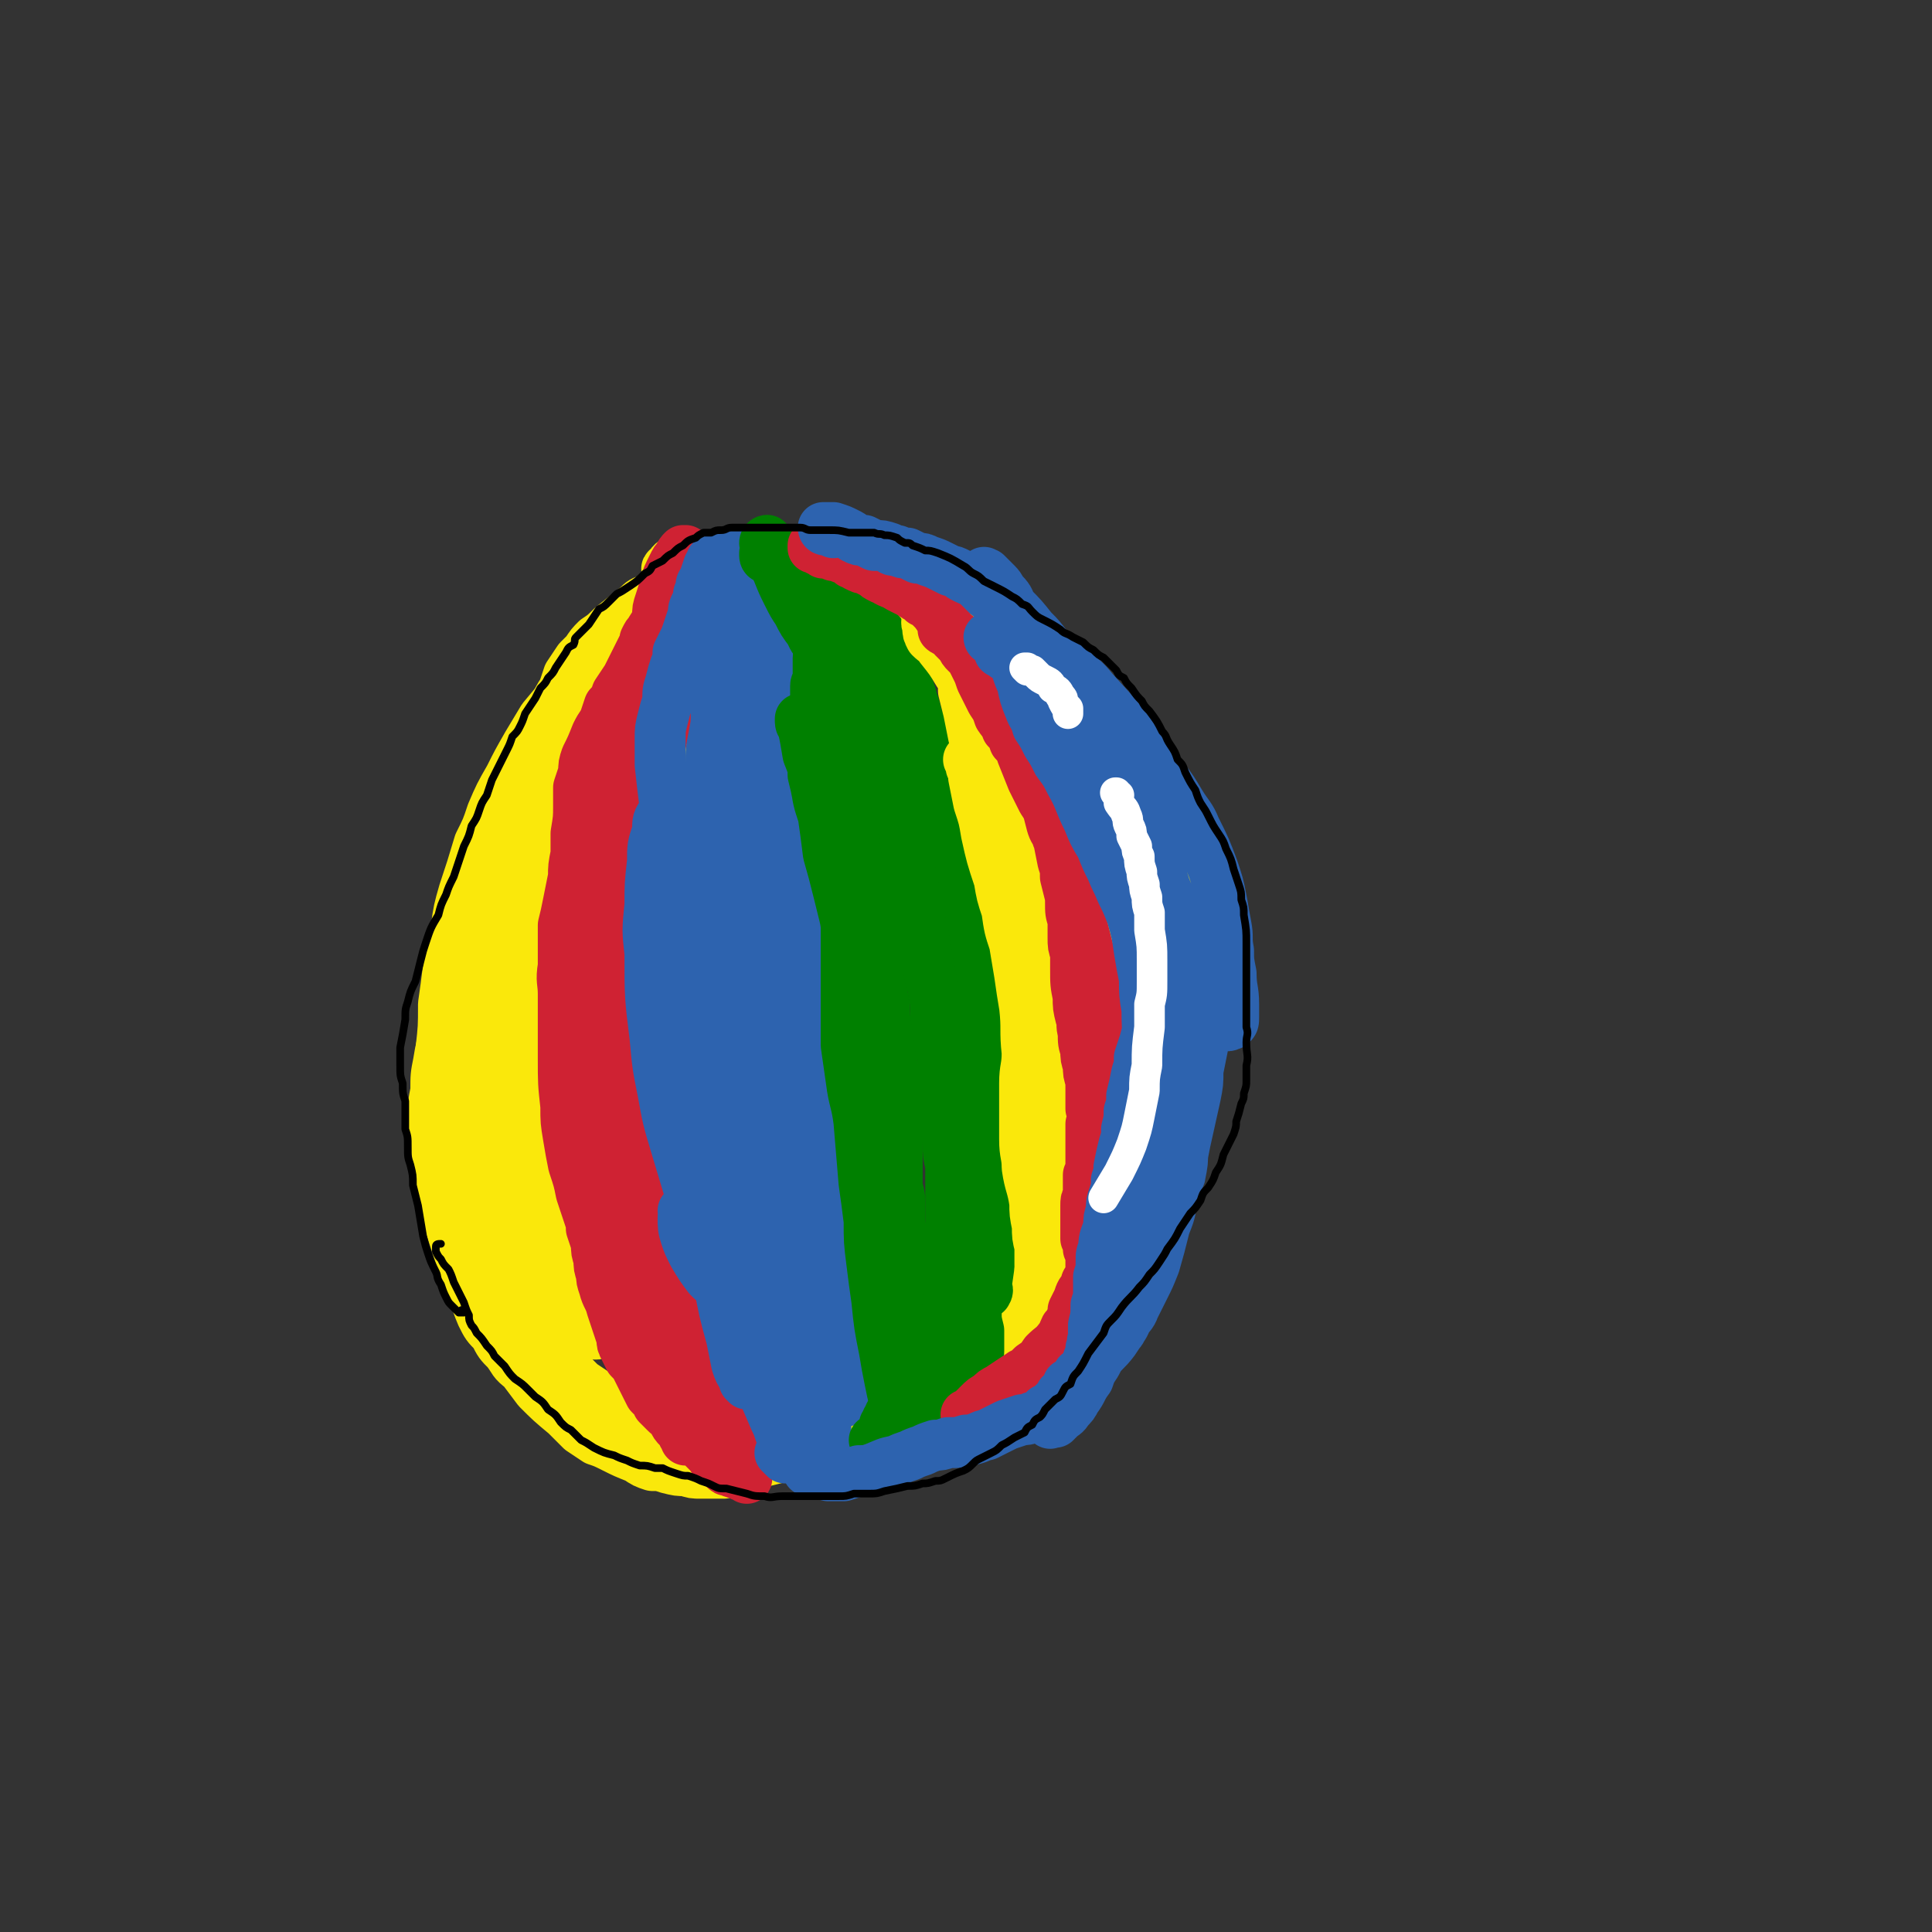 <svg viewBox='0 0 758 758' version='1.1' xmlns='http://www.w3.org/2000/svg' xmlns:xlink='http://www.w3.org/1999/xlink'><rect x="0" y="0" width="758" height="758" fill="#333333" stroke="none"/><g fill='none' stroke='#FAE80B' stroke-width='20' stroke-linecap='round' stroke-linejoin='round'><path d='M269,243c0,0 0,-1 -1,-1 -1,0 -1,1 -3,2 -3,1 -3,0 -6,1 -4,2 -4,2 -7,3 -3,2 -3,2 -6,4 -4,2 -4,2 -8,5 -4,3 -4,2 -7,6 -4,3 -4,3 -8,7 -5,6 -5,6 -10,12 -3,5 -3,5 -6,10 -4,7 -4,7 -7,13 -4,7 -4,7 -7,14 -2,6 -2,6 -5,12 -3,10 -3,10 -6,19 -2,7 -2,7 -3,14 -2,8 -2,8 -3,15 -1,8 -1,8 -2,15 0,9 0,9 -1,18 0,5 0,5 0,11 0,5 0,5 1,10 0,5 0,5 1,11 1,5 1,5 2,11 2,9 1,9 4,17 1,5 2,5 4,10 2,4 2,4 4,8 2,4 2,4 4,8 3,6 3,6 6,11 2,3 2,3 4,5 2,3 2,3 5,5 2,2 2,2 5,3 1,0 1,0 2,0 '/><path d='M285,249c0,0 0,-1 -1,-1 0,0 1,1 1,1 0,0 0,-1 -1,-1 -1,0 -1,0 -1,0 -1,0 -1,0 -1,0 -1,0 -1,0 -2,0 -2,1 -2,1 -3,1 -2,0 -2,1 -3,1 -2,0 -2,0 -4,1 -1,0 -1,0 -3,1 -2,1 -2,1 -5,2 -2,1 -2,1 -3,3 -2,1 -2,1 -4,3 -2,2 -2,2 -4,4 -3,2 -3,2 -5,4 -3,3 -3,3 -6,6 -3,2 -3,2 -4,4 -2,3 -2,3 -4,6 -2,3 -1,3 -3,6 -2,4 -2,4 -3,7 -3,7 -3,7 -5,13 -1,4 -1,4 -2,9 -2,4 -2,4 -3,8 -1,5 -1,5 -2,10 -2,7 -2,7 -3,14 -1,4 -1,4 -1,8 -1,4 -1,4 -2,7 0,4 0,4 -1,8 0,3 0,3 0,6 -1,5 -1,5 -1,9 0,3 1,2 1,5 0,3 0,3 0,5 0,3 0,3 0,6 1,4 1,4 1,7 0,5 0,5 1,9 0,3 0,3 1,6 0,3 0,3 0,6 1,3 1,3 1,6 1,4 1,4 1,8 1,2 1,2 1,5 0,2 0,2 1,4 1,3 1,3 2,6 1,3 1,3 2,6 2,4 1,4 3,8 1,3 1,3 3,5 1,3 1,3 3,5 1,3 1,3 3,5 2,4 3,4 5,8 2,2 2,2 3,5 2,2 2,2 3,5 1,1 1,1 2,3 1,2 1,2 1,3 1,1 1,1 1,1 0,0 0,0 0,0 0,0 0,0 0,0 0,-1 0,-1 0,-1 -1,-1 -1,-1 -1,-2 -1,-2 -1,-2 -2,-3 0,-2 0,-2 -1,-3 -1,-2 0,-2 -1,-3 -1,-2 -1,-2 -2,-3 -1,-2 -1,-2 -2,-4 -1,-2 -1,-2 -2,-4 -1,-3 -1,-3 -2,-5 -1,-2 -1,-2 -2,-4 '/><path d='M225,284c0,0 -1,-1 -1,-1 0,0 0,1 0,1 -1,0 -1,-1 -1,-2 0,0 0,0 0,0 -1,1 -1,0 -1,1 -1,1 -1,1 -2,3 -2,4 -2,4 -3,9 -2,4 -2,4 -3,8 -1,5 -1,5 -2,9 -1,5 -1,5 -2,9 -1,8 -1,8 -2,15 -1,6 -1,6 -2,11 0,6 0,6 -1,11 -1,5 -1,5 -2,10 0,4 0,4 -1,8 -1,6 -1,6 -2,11 0,4 0,4 -1,7 0,4 0,4 -1,7 0,4 -1,4 -1,7 0,6 0,6 -1,11 0,3 0,3 0,7 1,3 1,3 2,7 0,4 0,4 1,8 0,4 0,4 1,8 1,7 1,7 3,13 1,5 1,5 2,9 1,4 1,4 3,9 1,4 1,4 2,7 1,4 2,4 3,7 2,4 2,4 3,9 1,2 1,2 2,4 1,2 1,2 1,3 0,1 0,1 1,1 0,0 0,0 0,0 -1,-4 -1,-4 -2,-7 -2,-5 -2,-5 -3,-9 -2,-6 -2,-6 -4,-12 -3,-6 -3,-6 -5,-13 -3,-11 -3,-11 -6,-22 -2,-8 -2,-8 -3,-16 -2,-6 -2,-6 -3,-13 -1,-6 -1,-6 -1,-12 -1,-10 -1,-10 -1,-19 0,-5 0,-5 1,-11 0,-5 0,-5 1,-11 1,-4 1,-4 2,-9 1,-4 1,-4 2,-7 1,-5 1,-5 3,-10 0,-3 0,-3 1,-5 1,-2 1,-2 2,-4 0,-1 0,0 1,-1 0,-1 1,-1 1,-1 -1,0 -1,0 -1,0 -1,1 -1,1 -2,2 0,1 -1,1 -1,3 -1,3 -1,3 -2,6 -2,6 -2,6 -4,12 -1,4 -1,4 -2,9 -1,6 -1,6 -2,12 0,6 0,6 -1,13 0,8 0,8 0,15 1,11 1,11 2,22 1,6 1,6 2,13 1,6 1,6 2,12 1,6 1,6 2,12 2,7 2,7 3,14 1,5 1,5 3,9 1,4 1,4 2,7 1,3 1,3 2,6 2,3 1,3 3,6 2,4 2,4 5,8 1,3 1,2 3,4 2,2 2,2 4,4 2,2 2,2 4,3 2,1 2,1 5,2 1,1 1,0 2,0 1,0 1,0 1,0 0,0 1,0 1,-1 0,0 0,0 0,-1 0,0 0,0 0,0 0,0 0,0 0,0 -1,-1 -1,-1 -1,-2 -1,-1 -1,-1 -2,-2 -2,-3 -2,-3 -4,-5 -2,-4 -2,-4 -5,-8 -4,-7 -4,-7 -8,-14 -2,-3 -2,-3 -4,-7 -2,-3 -2,-3 -4,-7 -2,-4 -2,-4 -4,-9 -1,-2 -1,-2 -1,-4 -1,-1 -1,-1 -1,-3 0,-1 0,-1 -1,-1 0,-1 0,-1 0,-1 0,0 0,0 0,0 1,1 1,0 1,1 1,3 1,3 2,6 2,4 2,4 4,8 2,6 2,6 5,12 1,3 2,3 3,7 1,3 1,3 2,6 1,3 1,3 2,5 1,2 1,2 1,4 0,1 0,1 0,2 0,1 0,1 0,1 0,-1 -1,-1 -1,-2 -1,-3 -1,-3 -2,-5 -2,-3 -2,-3 -3,-7 -4,-6 -4,-6 -7,-13 -3,-6 -3,-6 -5,-11 -2,-6 -2,-6 -4,-12 -2,-5 -2,-5 -3,-10 -1,-6 -1,-6 -3,-11 0,-3 0,-3 -1,-5 0,-2 0,-2 -1,-4 0,-1 0,-1 0,-2 0,-1 0,-1 0,-2 0,0 0,0 0,0 0,1 0,1 0,3 1,4 1,4 2,8 1,5 0,5 2,11 2,8 2,8 5,16 1,5 1,5 3,9 2,3 2,3 4,7 1,2 1,2 3,4 1,1 1,1 3,2 2,1 2,1 4,1 2,0 2,-1 3,-1 '/></g>
<g fill='none' stroke='#CF2233' stroke-width='20' stroke-linecap='round' stroke-linejoin='round'><path d='M309,264c-1,0 -1,0 -1,-1 -1,0 0,1 0,1 0,0 -1,-1 -2,-1 0,0 0,0 -1,0 0,-1 0,-1 -1,-1 -1,0 -1,0 -3,0 -1,0 -1,1 -2,1 -2,0 -2,0 -3,1 -2,1 -2,1 -4,1 -1,1 -1,1 -3,2 -3,2 -3,2 -5,3 -2,1 -2,1 -4,3 -2,1 -2,1 -4,3 -2,2 -2,2 -4,5 -2,3 -2,3 -4,6 -3,6 -3,6 -5,12 -2,5 -2,5 -4,10 -2,4 -2,4 -3,9 -1,5 -2,5 -3,10 -1,7 -1,7 -2,14 -1,5 -1,5 -1,10 -1,5 -1,5 -2,10 -1,4 -1,4 -1,9 -1,5 -1,5 -1,10 -1,7 -1,7 -1,15 0,5 0,5 0,10 0,5 0,5 1,10 0,5 0,5 1,10 1,7 1,7 3,15 2,5 2,5 4,10 1,4 1,4 3,9 2,4 2,4 3,8 1,4 1,4 3,8 1,5 1,5 3,11 1,3 1,3 1,6 1,2 1,2 2,5 0,1 0,1 0,2 1,1 1,1 1,2 0,1 0,1 0,1 0,1 0,1 1,1 0,0 0,0 0,0 0,-1 0,-1 -1,-2 0,-3 -1,-3 -2,-7 -1,-3 -1,-3 -2,-6 -1,-5 -1,-5 -2,-10 -2,-7 -2,-7 -4,-14 -3,-8 -3,-8 -5,-16 -4,-13 -4,-13 -7,-25 -2,-8 -2,-8 -4,-16 -1,-7 -1,-7 -2,-15 0,-7 0,-7 -1,-15 0,-11 -1,-11 -1,-22 0,-8 0,-8 1,-15 0,-7 0,-7 2,-14 1,-7 1,-7 3,-13 2,-6 2,-6 4,-12 3,-7 3,-7 6,-15 2,-4 2,-4 4,-8 2,-3 2,-3 3,-7 2,-3 2,-3 4,-6 1,-2 1,-2 3,-4 3,-3 3,-3 6,-5 1,-1 1,-1 3,-2 1,-1 1,0 2,-1 1,0 1,0 2,-1 0,0 0,0 0,0 0,0 0,0 0,0 0,0 0,0 0,0 -1,2 -1,2 -1,3 -1,1 -1,1 -2,2 -3,2 -3,2 -5,4 -2,3 -2,2 -4,5 -5,5 -5,5 -10,12 -4,5 -4,5 -7,11 -3,5 -3,5 -6,10 -3,5 -3,5 -6,10 -3,5 -3,5 -5,11 -2,4 -2,4 -4,9 -3,7 -2,7 -5,15 -1,6 -1,6 -2,12 -2,6 -2,6 -2,12 -1,6 -1,6 -1,13 0,6 0,6 0,13 2,10 2,11 4,21 1,6 1,6 2,12 2,7 2,7 3,13 2,7 2,7 4,13 3,8 3,8 7,17 3,5 3,5 6,9 2,4 2,4 4,8 2,4 2,4 4,7 3,3 3,3 6,7 1,1 1,1 3,3 0,1 0,1 1,2 0,0 0,0 0,0 0,-1 0,-1 -1,-1 -1,-2 -1,-2 -2,-4 -1,-2 -1,-2 -2,-4 -2,-4 -2,-4 -4,-8 -2,-5 -1,-5 -3,-10 -3,-6 -3,-5 -5,-11 -4,-10 -4,-10 -7,-21 -3,-7 -3,-7 -4,-15 -2,-8 -2,-8 -3,-16 -1,-8 -1,-8 -2,-16 0,-11 0,-11 0,-22 0,-6 0,-6 0,-13 0,-6 0,-6 1,-12 1,-6 1,-6 2,-12 1,-5 1,-5 2,-9 2,-6 2,-6 4,-11 1,-3 1,-3 2,-6 1,-3 1,-3 2,-6 1,-5 1,-5 3,-10 1,-3 1,-3 2,-6 1,-2 1,-2 2,-3 2,-1 2,-1 3,-1 2,-1 2,-1 4,-1 2,-2 2,-1 5,-3 2,-1 2,-1 4,-2 1,-1 1,-1 2,-2 0,0 0,0 0,0 0,0 0,-1 -1,0 -2,1 -2,1 -3,2 -3,2 -2,2 -4,5 -3,3 -3,3 -5,7 -2,4 -2,4 -5,9 -2,5 -2,5 -4,10 -4,8 -4,8 -7,16 -2,7 -2,7 -4,13 -1,7 -1,7 -2,14 -2,8 -2,8 -2,16 -1,11 -1,11 -2,22 0,6 0,6 0,13 0,6 0,6 0,13 1,6 1,6 1,12 1,6 1,6 2,12 1,7 2,7 3,15 1,5 1,5 2,9 1,5 1,5 2,9 1,4 1,4 2,8 2,6 2,6 5,11 2,3 2,3 4,6 1,3 1,3 3,6 1,3 1,3 2,5 1,2 1,2 3,4 0,1 0,1 1,2 1,1 1,1 1,1 0,0 0,0 1,0 0,0 0,0 0,0 0,0 -1,0 -1,-1 0,0 1,0 1,0 0,0 0,0 0,0 0,-1 0,-1 0,-2 -2,-4 -2,-4 -3,-8 -1,-3 -1,-3 -3,-6 -1,-4 -1,-4 -3,-7 -1,-2 -1,-2 -2,-5 -1,-3 -1,-3 -2,-5 -1,-5 -1,-5 -2,-9 0,-4 0,-5 -1,-9 -1,-5 -1,-5 -3,-9 -1,-4 -1,-4 -2,-8 -2,-4 -2,-4 -3,-7 -1,-1 -1,-1 -2,-1 0,-1 0,-1 0,-1 0,0 0,0 0,0 0,1 0,1 0,1 1,4 1,4 2,8 1,3 1,3 3,7 1,5 1,5 3,10 2,5 2,5 4,10 5,12 5,12 10,24 1,3 2,3 3,7 2,3 2,3 4,6 1,2 1,2 2,4 1,2 1,2 3,4 0,0 0,0 0,0 1,1 1,1 1,1 0,0 1,0 1,0 1,-1 1,-1 1,-2 1,-2 0,-2 0,-3 '/><path d='M232,428c-1,0 -1,-1 -1,-1 -1,1 -2,1 -2,3 -1,2 -1,2 -1,3 0,3 0,3 1,5 0,3 0,3 1,6 2,3 2,3 3,7 3,7 3,7 6,13 2,5 2,5 4,10 2,5 2,5 4,10 2,4 2,4 4,8 1,3 1,3 3,6 2,5 2,5 4,9 2,2 2,2 4,4 '/></g>
<g fill='none' stroke='#FAE80B' stroke-width='20' stroke-linecap='round' stroke-linejoin='round'><path d='M311,252c0,0 0,-1 -1,-1 0,0 0,1 -1,1 -1,1 -1,0 -1,1 0,0 0,0 0,0 -1,0 -1,0 -1,0 -1,0 -1,0 -2,1 -1,0 -1,0 -2,1 0,0 0,0 -1,0 -1,1 -1,1 -2,1 -1,0 -1,0 -1,0 -2,1 -2,1 -3,3 -2,2 -2,2 -3,4 -1,2 -1,2 -2,5 -2,3 -2,3 -3,6 -2,3 -2,3 -3,7 -3,7 -3,7 -6,14 -1,5 -1,5 -3,10 -1,5 -2,5 -3,10 -1,4 -1,4 -1,9 0,6 0,6 0,12 0,4 0,4 0,8 0,4 0,4 0,8 0,5 0,5 0,9 0,5 0,5 0,10 0,7 0,7 0,14 0,5 0,5 1,10 0,4 0,4 1,9 0,5 0,5 0,10 1,4 0,4 1,9 0,6 0,7 0,13 1,5 1,5 1,10 1,4 1,4 3,8 1,3 1,3 2,7 3,5 3,5 5,9 1,3 1,3 2,6 1,3 2,3 3,6 1,2 1,2 1,5 1,2 1,2 2,4 0,3 0,3 1,5 0,2 0,2 0,4 1,2 1,2 1,4 0,2 0,2 0,4 1,3 1,3 1,6 0,1 0,1 1,3 0,1 0,1 1,2 0,2 0,2 1,3 0,2 0,2 0,3 0,2 0,2 0,4 0,0 0,0 0,1 0,0 0,0 0,1 0,0 0,0 0,0 0,-1 0,-1 0,-2 -1,-2 -1,-2 -2,-5 -2,-3 -2,-3 -3,-5 -1,-3 -1,-3 -3,-7 -1,-3 -1,-3 -3,-7 -3,-7 -3,-7 -5,-13 -2,-6 -2,-6 -4,-11 -2,-7 -2,-7 -4,-14 -2,-7 -2,-7 -3,-14 -2,-6 -2,-6 -3,-13 -3,-9 -3,-9 -5,-18 -1,-6 -1,-6 -2,-12 -1,-6 -1,-6 -1,-12 -1,-5 -1,-5 -1,-10 0,-4 0,-4 1,-9 0,-6 0,-6 2,-12 0,-4 1,-4 1,-8 1,-3 1,-3 3,-7 1,-3 1,-3 2,-7 1,-3 1,-3 2,-6 1,-4 1,-4 3,-8 0,-2 1,-2 1,-4 1,-1 1,-1 2,-2 0,-1 0,-1 0,-2 0,0 0,0 0,0 -1,1 -1,1 -1,2 -1,2 -1,2 -2,3 -1,2 -1,2 -2,4 -2,5 -2,5 -3,9 -2,4 -2,4 -3,8 -1,5 -1,5 -1,10 -1,6 -1,6 -2,12 0,7 0,7 0,14 0,9 -1,9 0,19 0,6 0,6 1,12 0,5 0,5 0,11 1,6 1,6 2,11 1,10 1,10 3,19 1,6 1,6 2,12 1,5 1,5 3,11 1,4 1,4 2,9 1,4 1,4 3,8 2,6 2,6 5,11 1,4 1,4 3,7 2,3 2,3 4,6 1,3 1,3 3,6 2,3 2,4 4,7 0,1 0,0 1,1 0,0 0,0 0,0 0,0 1,0 0,-1 0,-2 0,-2 0,-4 -1,-5 -1,-5 -2,-10 -1,-4 -2,-4 -3,-9 -1,-5 -1,-5 -2,-11 -1,-7 -1,-7 -3,-13 -1,-8 -1,-8 -3,-16 -3,-12 -3,-12 -5,-25 -2,-7 -2,-7 -3,-15 -2,-6 -2,-6 -3,-13 -1,-6 -1,-6 -1,-12 -2,-8 -2,-8 -3,-16 -1,-6 -1,-6 -1,-11 -1,-6 -1,-6 -1,-12 0,-5 0,-5 0,-11 0,-4 0,-4 1,-9 1,-6 1,-6 2,-13 1,-4 1,-4 2,-8 0,-4 0,-4 1,-8 1,-4 1,-4 2,-8 1,-4 1,-4 2,-8 3,-6 3,-6 5,-12 1,-3 2,-3 3,-6 1,-3 1,-3 2,-6 1,-2 1,-2 2,-4 2,-3 2,-3 4,-6 1,-2 1,-2 3,-4 2,-2 2,-2 4,-3 2,-1 2,-1 4,-2 2,0 2,0 4,-1 2,-1 2,-1 5,-1 1,0 1,0 1,0 0,0 0,0 0,0 0,0 0,0 0,1 0,1 0,1 -1,3 0,0 0,0 0,1 '/><path d='M275,229c0,0 0,-1 -1,-1 0,0 0,0 -1,1 -2,0 -3,0 -5,1 -2,0 -2,1 -5,2 -2,1 -2,1 -4,2 -4,2 -4,2 -7,5 -3,2 -3,2 -5,5 -3,2 -3,2 -5,6 -3,3 -3,3 -5,6 -4,6 -4,6 -8,11 -2,4 -2,4 -5,8 -3,4 -3,4 -6,7 -2,3 -3,3 -5,6 -3,4 -3,4 -5,8 -4,6 -4,6 -7,13 -2,5 -2,5 -4,10 -2,5 -2,5 -4,10 -1,5 -1,5 -3,11 -1,5 -1,5 -2,11 -2,7 -2,7 -3,15 -1,5 0,5 -1,11 0,5 0,5 0,11 0,6 -1,6 0,12 0,9 1,9 1,18 1,5 1,5 1,10 1,4 1,4 1,9 0,4 0,4 0,8 1,4 0,4 1,9 0,5 0,5 1,11 0,4 0,4 1,8 0,4 0,4 1,8 1,4 1,4 2,8 2,4 2,4 3,8 2,6 2,6 5,11 1,4 1,4 3,7 2,3 2,3 4,6 2,3 2,3 4,5 4,4 4,4 7,8 2,2 2,2 4,4 3,3 3,3 5,5 3,2 3,2 6,4 3,2 3,2 7,3 5,2 5,2 11,4 4,1 4,1 8,3 3,1 3,1 7,1 3,1 3,1 7,1 6,0 6,0 12,0 4,-1 4,-1 8,-1 4,-1 4,-1 8,-2 4,0 4,0 8,-1 4,-1 4,-1 7,-2 5,-2 5,-2 9,-5 4,-1 4,-1 7,-3 3,-2 3,-2 6,-5 3,-2 3,-2 6,-4 5,-4 5,-4 9,-8 3,-3 3,-3 5,-6 3,-3 3,-3 6,-7 4,-4 4,-4 7,-7 3,-4 3,-4 6,-8 4,-5 4,-5 8,-10 2,-4 2,-4 5,-7 3,-4 3,-4 5,-7 3,-4 3,-4 5,-8 3,-4 3,-4 5,-8 3,-6 2,-6 5,-12 2,-4 2,-4 4,-9 2,-4 2,-4 4,-8 2,-5 2,-5 4,-9 2,-6 2,-6 4,-13 1,-3 1,-3 2,-7 1,-4 1,-4 2,-8 1,-4 1,-4 2,-9 1,-4 1,-4 2,-8 1,-4 1,-4 2,-9 1,-3 1,-3 1,-6 0,-2 0,-2 0,-4 0,-3 0,-3 -1,-5 -1,-4 -1,-4 -2,-7 0,-3 -1,-3 -2,-5 -1,-3 -1,-3 -2,-5 -2,-2 -1,-2 -3,-4 -2,-2 -2,-2 -4,-4 0,-1 -1,-1 -1,-1 -2,-2 -2,-2 -4,-4 -2,-2 -2,-2 -3,-3 -2,-2 -2,-2 -3,-4 -3,-4 -3,-4 -6,-8 -2,-1 -2,-1 -4,-3 '/><path d='M263,224c-1,0 -1,0 -1,-1 -1,0 0,1 0,1 1,-2 1,-3 3,-4 2,-2 2,-2 5,-2 3,0 3,0 6,1 3,0 3,0 7,0 4,0 4,0 7,1 7,0 7,0 14,0 5,0 5,0 9,1 5,0 5,0 9,1 4,1 4,1 8,3 6,2 6,2 12,4 4,2 4,2 9,3 4,1 4,1 8,1 4,1 4,1 9,2 4,0 4,0 8,1 4,2 5,2 9,4 3,2 3,2 5,4 3,2 3,2 5,4 3,2 3,2 5,4 4,3 4,3 9,6 2,2 2,2 5,5 2,2 2,2 4,4 2,2 2,2 3,5 2,3 2,3 4,6 3,4 3,4 6,8 2,3 2,3 4,7 3,3 2,3 5,6 2,4 2,4 4,7 3,5 3,5 6,11 2,3 2,3 4,6 1,4 1,4 3,7 1,4 1,4 3,7 1,4 1,4 2,7 2,6 2,6 4,12 1,4 1,4 2,9 1,4 1,4 2,9 1,4 1,4 1,9 0,5 0,5 0,10 0,8 0,8 -1,16 -1,5 -1,5 -2,10 -1,5 -1,5 -3,10 -1,6 -1,6 -3,10 -3,8 -3,8 -6,16 -3,4 -3,4 -5,9 -2,5 -2,5 -4,10 -2,4 -2,4 -5,9 -2,4 -2,4 -5,8 -4,7 -3,7 -7,13 -3,3 -3,3 -6,7 -3,3 -3,3 -6,6 -3,4 -3,4 -7,6 -6,5 -6,5 -12,9 -4,3 -4,3 -8,6 -4,3 -4,3 -8,6 -4,2 -4,2 -8,4 -3,2 -3,2 -7,4 -6,3 -6,3 -13,6 -4,2 -4,1 -9,3 -5,1 -5,1 -9,3 -5,1 -5,1 -10,2 -7,2 -7,2 -13,3 -4,1 -4,2 -9,3 -4,1 -4,1 -8,2 -3,1 -3,2 -7,3 -3,0 -3,0 -6,1 -4,0 -5,0 -9,0 -3,0 -3,0 -6,-1 -3,0 -3,0 -7,-1 -3,-1 -3,-1 -6,-1 -3,-1 -3,-1 -6,-3 -5,-2 -5,-2 -9,-4 -4,-2 -4,-2 -7,-3 -3,-2 -3,-2 -6,-4 -3,-3 -3,-3 -6,-6 -6,-5 -6,-5 -11,-10 -3,-4 -3,-4 -6,-8 -4,-3 -3,-3 -6,-7 -3,-3 -3,-3 -5,-7 -3,-3 -3,-3 -5,-7 -3,-7 -2,-7 -5,-13 -2,-6 -2,-6 -4,-12 -2,-6 -2,-6 -4,-12 -2,-6 -2,-6 -3,-12 -1,-6 -1,-6 -2,-12 -1,-8 -1,-8 -1,-16 0,-6 0,-6 1,-11 0,-6 0,-6 1,-11 1,-6 1,-6 3,-12 2,-10 2,-10 5,-19 1,-7 2,-7 3,-13 2,-5 2,-5 4,-11 1,-5 1,-5 3,-10 1,-5 1,-5 3,-9 3,-8 3,-8 6,-16 0,-2 1,-2 2,-4 2,-7 3,-7 5,-14 2,-4 2,-4 3,-8 2,-6 1,-6 3,-11 1,-3 1,-3 3,-6 1,-4 1,-4 3,-7 1,-3 1,-3 3,-6 1,-3 1,-3 2,-6 2,-3 2,-3 4,-6 2,-2 2,-2 3,-3 2,-3 2,-3 4,-5 3,-2 3,-2 6,-5 5,-4 5,-4 10,-8 2,-2 2,-2 5,-3 2,-2 2,-2 4,-3 2,-1 2,-1 4,-2 2,-2 2,-2 4,-3 4,-2 4,-2 8,-4 3,-2 3,-2 5,-3 2,-1 3,-1 5,-1 1,-1 1,-1 3,-1 2,0 2,0 4,0 2,-1 2,-1 5,0 2,0 2,0 4,0 2,0 2,0 4,1 1,0 1,1 3,1 4,1 4,1 7,3 3,0 3,0 5,1 3,1 3,1 6,2 3,0 3,0 6,1 2,0 2,0 5,1 3,2 3,2 7,3 3,1 3,1 5,3 3,1 3,1 5,3 3,2 3,3 5,5 3,2 2,2 5,4 4,3 4,3 8,6 4,2 4,2 7,4 3,2 3,2 6,4 3,3 3,3 6,5 4,4 4,4 7,8 3,2 3,3 5,5 2,2 2,2 5,4 2,2 2,2 5,4 2,3 2,2 4,5 4,4 4,4 8,8 2,3 2,3 4,6 2,2 3,2 5,5 2,2 2,2 4,4 3,5 3,5 6,9 1,3 1,3 3,6 1,3 1,3 3,6 1,3 1,3 2,6 1,4 1,4 3,7 1,5 1,5 3,11 1,3 1,3 2,7 1,4 1,4 1,8 1,4 1,4 2,8 1,10 1,10 2,21 0,4 0,4 0,8 0,4 0,4 -1,8 0,4 0,4 -1,9 -2,6 -2,6 -4,12 -1,4 -1,4 -3,8 -3,3 -3,3 -5,7 -3,4 -3,4 -5,8 -3,3 -3,3 -6,6 -5,5 -5,5 -9,10 -3,3 -4,3 -7,5 -4,4 -4,4 -7,7 -4,3 -4,3 -7,6 -5,5 -5,5 -9,9 -3,3 -2,3 -5,5 -2,3 -2,3 -4,5 -2,1 -2,2 -4,3 -4,1 -4,0 -8,1 '/></g>
<g fill='none' stroke='#CF2233' stroke-width='20' stroke-linecap='round' stroke-linejoin='round'><path d='M284,227c0,0 0,0 -1,-1 0,0 0,0 -1,0 0,0 0,0 0,-1 0,0 0,0 0,0 0,0 0,0 -1,0 0,0 0,0 -1,0 -1,1 -1,1 -2,2 -1,1 -1,1 -1,2 -1,0 -1,0 -2,1 0,1 -1,1 -1,1 -1,1 -1,1 -2,2 0,1 0,1 -1,2 0,0 0,0 0,1 0,0 0,0 0,1 0,0 0,0 0,0 0,1 0,1 0,2 0,0 0,0 1,1 0,1 -1,1 -1,2 '/><path d='M270,217c0,0 -1,0 -1,-1 0,0 1,1 1,1 -1,0 -1,0 -2,0 0,0 0,-1 0,-1 0,0 0,0 0,0 0,0 0,0 0,0 -1,1 -1,1 -2,3 -1,1 -1,1 -2,3 -2,4 -2,4 -3,7 -1,4 -1,4 -2,7 -1,3 -1,3 -1,6 -1,4 -1,4 -1,7 -1,5 -1,5 -2,9 0,4 0,4 -1,7 -1,4 -1,4 -1,8 -1,3 -1,3 -2,7 -1,3 -1,3 -2,6 -1,5 -1,5 -2,10 -1,3 -1,3 -2,6 0,4 0,4 -1,7 -1,3 -1,3 -1,6 -1,3 -1,3 -2,6 -1,5 -1,5 -2,10 -1,3 -1,3 -1,7 -1,3 -1,3 -1,7 -1,4 -1,4 -2,7 0,5 0,5 -1,11 -1,3 -1,3 -1,6 0,3 0,3 0,6 -1,3 -1,3 -1,6 0,4 0,4 -1,9 0,3 0,3 -1,6 0,4 0,4 0,7 -1,3 -1,3 -1,6 0,4 0,4 0,7 0,4 0,4 0,9 0,3 0,3 0,6 0,3 0,3 0,6 0,3 0,3 0,6 1,4 1,4 1,8 0,3 0,3 1,6 0,2 -1,2 0,5 0,3 0,3 0,6 0,3 0,3 0,6 1,4 1,4 1,8 1,3 1,3 2,6 0,3 0,3 1,6 0,3 0,3 1,6 0,2 0,2 1,5 1,4 2,4 3,8 1,3 1,3 2,6 1,3 1,3 2,6 2,3 2,3 3,6 2,4 2,4 4,8 1,2 1,2 2,4 1,2 1,2 2,4 1,1 1,1 2,2 1,1 1,1 1,2 2,2 2,2 3,3 1,1 1,1 2,1 0,1 0,1 1,2 1,2 1,2 2,3 1,1 1,1 2,2 0,1 0,1 0,1 1,0 1,0 1,1 0,0 0,0 1,1 0,0 0,0 0,0 0,0 0,0 0,0 -1,0 -1,0 -1,0 0,-1 0,-1 -1,-2 0,-1 0,-1 -1,-2 -1,-2 -1,-2 -2,-4 -1,-1 -1,-1 -2,-3 -1,-2 -1,-2 -2,-4 -1,-4 -1,-4 -3,-7 -2,-7 -2,-7 -5,-13 -1,-4 -1,-4 -3,-8 -2,-4 -2,-4 -4,-7 -2,-4 -2,-4 -4,-9 -2,-4 -2,-4 -4,-9 -3,-9 -3,-9 -6,-17 -2,-6 -2,-6 -4,-12 -1,-5 -1,-5 -3,-11 -1,-5 -1,-5 -2,-11 -1,-6 -1,-6 -1,-12 -1,-9 -1,-9 -1,-19 0,-6 0,-6 0,-13 0,-6 0,-6 0,-12 0,-5 -1,-5 0,-11 0,-8 0,-8 0,-16 1,-4 1,-4 2,-9 1,-5 1,-5 2,-10 0,-4 0,-4 1,-9 0,-4 0,-4 0,-8 1,-6 1,-6 1,-11 0,-3 0,-3 0,-7 1,-3 1,-3 2,-6 0,-3 0,-3 1,-6 2,-4 2,-4 4,-9 1,-2 1,-2 3,-5 1,-3 1,-3 2,-6 2,-2 2,-2 3,-5 2,-3 2,-3 4,-6 2,-4 2,-4 4,-8 1,-2 1,-2 2,-4 1,-1 1,-1 1,-3 1,-2 1,-2 2,-3 1,-2 1,-2 3,-4 2,-3 2,-3 5,-6 2,-2 2,-2 4,-4 1,-1 1,-1 3,-3 1,-1 1,-1 3,-2 1,-1 1,-1 2,-2 1,0 1,0 1,-1 1,0 1,0 2,-1 1,0 1,0 2,-1 1,-1 1,-1 2,-2 2,-1 2,-1 3,-2 1,0 1,0 1,0 0,-1 0,-1 1,-1 0,0 0,0 0,0 0,-1 0,-1 1,-1 1,-1 1,-1 2,-1 0,-1 0,0 0,-1 0,0 0,0 0,0 0,1 0,1 0,1 0,1 0,1 -1,2 0,1 0,1 0,2 -1,1 -1,1 -1,3 -1,1 -1,1 -2,3 0,2 0,2 -2,4 -2,5 -2,5 -5,9 -2,4 -2,4 -4,8 -2,4 -3,4 -5,8 -2,4 -2,4 -4,9 -4,9 -4,9 -8,18 -2,7 -2,7 -5,14 -2,6 -2,6 -5,13 -2,7 -2,7 -4,14 -2,6 -2,6 -3,12 -2,10 -2,10 -4,20 -1,6 -1,6 -1,12 -1,6 -1,6 -1,12 -1,5 -1,5 -1,10 1,8 1,8 1,16 1,6 1,6 1,11 1,5 1,5 2,10 1,5 1,5 2,9 1,5 1,5 3,9 2,7 2,7 4,13 1,4 1,4 3,8 1,4 1,4 2,8 1,4 1,4 2,8 1,6 1,6 3,11 1,4 1,4 2,8 1,3 1,3 2,7 1,3 1,3 2,7 1,2 1,2 2,5 1,3 1,3 2,6 1,2 1,2 2,4 0,2 0,2 1,5 2,2 2,2 3,4 1,2 1,2 3,5 1,3 1,3 3,5 1,2 1,2 2,3 1,1 1,1 2,2 1,1 1,1 1,2 2,1 2,1 3,2 1,1 1,1 1,2 1,1 1,1 1,1 0,0 0,0 0,0 1,1 0,0 0,0 -1,-1 -1,-1 -1,-2 -1,-2 -1,-2 -2,-4 -1,-3 -1,-3 -3,-5 -2,-2 -2,-2 -3,-5 -3,-3 -3,-3 -5,-7 -2,-3 -2,-3 -3,-5 -1,-3 -1,-3 -3,-5 -1,-2 -1,-2 -2,-5 -1,-1 -1,-2 -2,-2 0,0 1,2 2,4 1,3 1,3 2,6 2,4 2,4 4,7 1,3 1,3 2,7 2,4 2,4 4,9 1,2 1,2 2,5 1,2 1,2 1,4 0,1 0,1 0,3 0,0 1,1 0,1 0,1 0,1 0,1 -1,-1 -1,-1 -2,-2 -1,-1 -1,-1 -2,-3 -2,-2 -2,-2 -4,-5 -3,-5 -3,-5 -7,-9 -2,-4 -2,-4 -5,-7 -2,-4 -2,-4 -5,-7 -2,-3 -2,-4 -5,-6 -2,-3 -2,-3 -4,-5 -1,0 -1,0 -2,-1 -1,0 -1,0 -1,0 0,0 0,0 -1,1 0,0 0,0 0,1 0,2 0,2 1,4 1,2 1,2 2,4 2,2 2,2 4,5 1,2 1,2 3,5 2,2 2,2 4,4 2,3 2,3 5,7 2,1 2,2 3,3 2,2 2,2 3,4 2,2 2,2 3,3 2,2 2,2 4,4 2,2 2,2 3,3 1,2 1,2 3,3 1,1 1,1 2,2 1,1 1,1 2,1 2,1 2,1 4,1 0,0 0,0 1,1 0,0 0,0 1,0 0,0 0,0 1,0 0,1 0,1 0,1 0,0 0,0 0,0 0,-1 0,-1 0,-1 0,0 0,0 0,-1 0,0 0,0 0,0 0,-1 0,-1 -1,-1 0,0 0,0 0,-1 0,0 0,0 0,0 0,0 0,0 0,-1 0,-1 0,-1 -1,-1 0,-2 1,-2 0,-3 0,-2 0,-1 0,-3 '/></g>
<g fill='none' stroke='#2D63AF' stroke-width='20' stroke-linecap='round' stroke-linejoin='round'><path d='M292,223c0,0 -1,-1 -1,-1 0,1 0,1 0,2 0,0 1,0 1,1 0,0 0,0 0,1 -1,1 -1,1 -1,2 -1,2 -1,2 -1,5 -1,3 -1,3 -2,6 -1,4 -1,4 -1,7 -1,4 -1,4 -2,8 -1,7 -1,7 -2,14 -1,5 -1,6 -2,11 0,5 0,5 -1,10 -1,5 -1,5 -1,11 -1,5 -1,5 -1,10 -1,7 -1,7 -2,14 0,5 0,5 0,9 0,5 0,5 0,9 0,5 0,5 -1,9 0,4 0,4 0,8 0,6 0,6 0,12 0,5 0,5 0,9 0,4 0,4 0,9 1,4 0,4 1,8 0,7 0,7 1,13 0,4 0,4 1,8 0,4 0,4 0,8 1,5 1,5 1,9 1,4 1,4 2,7 1,6 1,6 3,11 1,4 1,4 2,8 1,3 1,3 1,7 1,4 1,4 2,8 1,5 1,5 3,10 0,4 1,4 1,8 1,3 1,3 2,7 0,4 0,4 1,7 1,3 1,3 2,7 1,4 1,4 3,8 1,3 1,3 2,6 1,3 1,3 2,6 1,3 1,3 2,6 1,3 1,3 2,6 0,1 0,1 1,1 0,0 0,0 0,0 0,1 0,0 -1,0 0,-1 0,-1 0,-1 -2,-4 -3,-4 -4,-8 -2,-5 -2,-5 -4,-10 -2,-7 -2,-7 -4,-14 -3,-9 -3,-9 -5,-17 -4,-15 -4,-15 -8,-30 -2,-9 -2,-9 -4,-19 -2,-9 -2,-9 -3,-18 -2,-8 -2,-8 -2,-16 -1,-8 -1,-8 -2,-16 -2,-11 -2,-11 -4,-21 -1,-6 -1,-6 -3,-12 -1,-5 -1,-5 -2,-10 -1,-4 -1,-4 -1,-9 -1,-4 -1,-4 -1,-8 1,-9 2,-9 2,-18 0,-1 0,-1 0,-3 0,-1 0,-2 -1,-2 -2,1 -2,1 -3,3 -2,3 -2,3 -2,7 -2,6 -2,6 -2,12 -1,9 -1,9 -1,17 -1,10 -1,10 0,19 0,17 0,17 2,33 1,11 1,11 3,21 2,11 2,11 5,21 3,10 3,10 6,20 3,8 3,8 6,17 3,10 3,10 6,20 2,5 1,5 3,11 1,5 1,5 2,9 1,4 1,4 2,8 1,4 1,4 2,8 0,0 1,1 1,1 -1,-1 -1,-1 -1,-2 -2,-3 -2,-3 -3,-6 -1,-5 -1,-5 -2,-10 -3,-11 -3,-11 -5,-22 -2,-10 -2,-10 -3,-20 -2,-10 -2,-10 -3,-20 -2,-10 -2,-10 -4,-20 -2,-10 -2,-10 -4,-21 0,-3 0,-3 -1,-6 0,-1 0,-1 0,-1 0,0 0,1 0,2 0,3 0,3 1,6 2,10 1,10 3,20 2,9 2,9 4,18 3,9 3,9 6,19 2,9 2,9 5,18 2,8 2,8 5,16 2,8 3,8 6,17 1,4 1,4 3,9 1,3 1,3 2,7 1,3 1,4 2,7 2,3 2,3 3,7 0,1 0,1 0,2 0,0 0,0 0,0 0,-1 0,-1 -1,-1 -1,-3 -1,-3 -2,-5 -3,-7 -3,-7 -6,-14 -2,-7 -2,-7 -4,-14 -5,-17 -6,-17 -10,-35 -4,-13 -4,-13 -7,-27 -2,-9 -2,-9 -3,-18 -1,-10 -1,-10 -1,-19 -1,-10 -1,-10 -2,-19 0,-11 0,-11 -1,-21 -1,-15 -1,-15 -3,-30 -1,-8 -1,-8 -2,-16 -1,-8 -1,-8 -2,-15 -1,-6 -1,-6 -2,-12 -1,-8 -1,-8 -2,-17 0,-5 0,-5 0,-10 0,-4 0,-4 1,-8 1,-4 1,-4 2,-7 0,-4 0,-4 1,-7 1,-4 1,-4 2,-7 1,-2 1,-2 1,-5 1,-2 1,-2 2,-4 1,-2 1,-2 2,-5 1,-3 1,-3 2,-6 0,-2 0,-2 1,-4 1,-2 1,-2 1,-3 0,-1 0,-1 1,-3 0,-2 0,-2 1,-3 1,-3 1,-3 2,-6 1,-1 1,-1 1,-2 1,0 1,0 1,0 1,0 1,0 1,0 1,-1 1,-1 1,-1 1,0 1,0 2,-1 1,0 1,0 3,0 1,0 1,0 2,0 2,1 2,1 3,2 2,2 3,2 4,4 2,2 2,3 3,5 1,4 1,4 2,7 1,4 1,4 2,8 0,4 0,4 1,8 1,8 1,8 1,16 1,7 1,7 1,13 1,7 1,7 1,14 1,7 1,7 2,15 0,7 0,7 1,14 2,10 2,9 3,19 1,6 1,6 2,12 1,6 1,6 2,12 1,7 0,7 1,14 2,10 2,10 3,21 1,6 1,6 2,13 1,7 1,7 1,13 1,5 1,6 1,11 1,8 1,8 2,15 1,5 1,5 1,10 1,5 1,5 1,11 1,5 1,5 1,11 0,5 0,5 1,10 0,5 0,5 0,10 1,7 1,7 1,13 0,3 0,3 1,7 0,3 0,3 0,6 1,3 1,3 1,5 0,2 0,2 0,4 -1,3 -1,2 -3,4 0,1 0,1 0,2 0,0 0,1 0,1 0,1 0,1 0,2 0,0 0,0 0,0 0,0 0,0 0,-1 -1,-2 -1,-2 -1,-5 -2,-7 -2,-7 -3,-15 -1,-7 -1,-7 -2,-15 -2,-9 -2,-9 -4,-18 -2,-10 -1,-10 -3,-21 -3,-16 -3,-16 -6,-33 -2,-11 -2,-11 -5,-23 -2,-11 -2,-11 -5,-22 -2,-11 -2,-11 -4,-21 -1,-9 -2,-9 -3,-18 -1,-11 -1,-11 -2,-21 -1,-6 0,-6 -1,-12 0,-5 0,-5 0,-11 0,-4 0,-4 0,-9 0,-3 0,-3 0,-6 0,-3 0,-3 1,-5 0,-1 0,-1 0,-1 1,1 1,1 1,2 1,2 1,3 1,5 0,6 0,6 1,12 0,13 0,13 0,26 1,12 1,12 1,24 1,13 1,13 1,27 1,15 1,16 2,31 1,21 1,21 4,42 1,12 1,12 3,25 2,10 2,10 4,20 1,8 1,8 4,16 1,6 1,6 3,12 1,3 2,3 3,7 0,0 0,0 0,0 -1,-2 -1,-2 -2,-5 -1,-5 -1,-5 -3,-10 -3,-12 -4,-12 -7,-25 -3,-12 -3,-12 -5,-25 -3,-14 -3,-14 -4,-29 -2,-15 -2,-15 -4,-29 -1,-13 0,-14 -1,-27 -1,-17 -1,-17 -2,-34 -1,-9 -1,-9 -2,-18 -1,-7 -1,-7 -2,-14 -1,-5 -1,-5 -3,-10 0,-2 -1,-4 -2,-3 -1,0 0,3 0,6 -1,7 -1,8 0,15 0,10 0,10 1,20 0,12 0,12 1,24 2,21 2,21 5,42 1,12 1,12 3,24 1,10 1,10 3,20 2,9 2,9 4,17 2,7 2,7 5,14 3,10 3,10 6,19 2,5 2,5 4,10 1,4 1,4 2,7 1,3 1,3 1,6 2,6 1,6 3,12 0,1 0,1 1,2 0,1 0,1 0,2 0,1 0,1 0,2 1,2 1,2 1,4 0,1 0,1 0,2 0,0 0,0 0,1 0,0 0,0 0,0 -1,0 -1,0 -2,0 0,0 0,0 -1,0 0,0 0,0 0,0 0,0 0,0 0,-1 0,0 -1,0 -1,0 0,0 0,1 0,1 0,1 0,1 0,1 0,1 0,1 0,1 0,0 0,0 0,0 0,1 0,0 -1,0 0,-1 0,-1 0,-3 -1,-1 -1,-1 -1,-3 -1,-1 -1,-1 -1,-2 0,0 -1,0 -1,0 0,0 0,1 0,2 0,1 0,1 0,3 0,1 1,1 1,2 -1,1 0,2 -1,2 -1,2 -1,2 -2,3 -2,0 -2,0 -3,1 -1,0 -1,0 -3,0 -1,1 -1,1 -1,1 -1,0 -1,0 -1,0 0,0 0,0 0,0 0,0 0,0 0,0 1,1 1,1 2,2 1,0 1,0 2,0 3,0 3,0 5,-1 2,-1 2,-1 4,-2 2,0 2,0 3,-1 1,-1 1,-1 3,-1 0,0 0,0 0,0 0,0 0,0 0,1 0,0 0,0 -1,1 0,1 0,1 -1,1 -1,1 -1,1 -2,1 -1,1 -1,1 -1,1 -1,0 -1,0 -1,1 0,0 0,0 0,0 0,0 0,0 0,-1 0,0 0,0 0,-1 1,-2 1,-2 1,-4 0,-2 0,-2 0,-4 0,-2 0,-2 0,-4 0,-3 0,-3 0,-5 -1,-4 -1,-4 -2,-8 -1,-3 -1,-3 -2,-5 -1,-2 -1,-2 -2,-4 -1,-2 -1,-2 -2,-4 -1,-1 -1,-1 -2,-3 '/><path d='M269,476c0,0 -1,-1 -1,-1 0,0 1,0 1,0 -1,1 -1,2 -1,3 0,3 0,4 1,7 1,3 1,3 3,7 3,5 3,5 6,9 2,2 2,2 4,3 1,0 2,-1 2,-2 1,-2 1,-2 1,-4 '/><path d='M288,254c0,0 -1,-1 -1,-1 0,0 1,0 2,1 1,2 1,2 2,5 2,6 2,6 3,13 1,4 1,4 1,8 0,3 0,3 -1,6 -1,2 -1,2 -1,4 0,0 0,0 0,-1 1,-2 1,-2 1,-4 1,-3 1,-3 1,-6 1,-2 1,-2 1,-5 0,-2 -1,-3 -1,-3 0,1 -1,2 -1,4 0,3 0,3 0,7 0,2 0,3 0,5 1,2 1,3 2,4 1,1 1,0 3,0 0,0 0,0 1,-1 '/></g>
<g fill='none' stroke='#008000' stroke-width='20' stroke-linecap='round' stroke-linejoin='round'><path d='M301,219c0,0 -1,0 -1,-1 0,0 0,-1 0,-1 1,-1 1,-1 1,-1 0,0 0,1 0,1 1,1 1,1 2,3 1,2 1,2 2,4 2,5 2,5 4,9 2,4 2,4 4,7 2,4 2,4 5,8 1,3 2,3 3,6 3,5 3,5 5,10 2,4 2,4 3,7 1,4 1,4 3,9 1,4 1,4 2,9 1,5 1,5 2,9 1,8 1,8 2,15 1,6 1,6 1,11 1,5 1,5 2,11 0,6 0,6 1,12 1,9 1,9 2,17 0,6 0,6 1,11 0,5 0,5 1,10 0,5 0,5 1,9 0,5 0,5 1,10 1,7 1,7 2,14 1,4 1,4 1,8 1,4 1,4 1,8 0,3 0,3 0,7 0,3 0,3 0,7 0,5 0,5 0,10 0,4 0,4 0,8 1,3 1,3 1,7 0,4 0,4 0,7 1,4 0,4 1,9 0,3 0,3 0,5 0,3 0,3 0,6 0,3 0,3 1,6 0,3 0,3 0,6 0,4 0,4 0,7 0,3 0,3 -1,5 0,2 0,2 -1,4 0,3 0,3 0,5 -1,3 -1,3 -1,5 0,4 0,4 0,7 0,2 0,2 1,4 0,2 0,2 0,4 0,1 0,1 0,3 0,0 0,0 0,0 0,0 0,0 -1,-1 0,-2 0,-2 -1,-5 -1,-4 -1,-4 -2,-9 -1,-5 -1,-5 -2,-11 -2,-10 -2,-10 -3,-20 -1,-7 -1,-7 -2,-15 -1,-8 -1,-8 -1,-16 -1,-8 -1,-8 -2,-15 -1,-12 -1,-12 -2,-24 -1,-8 -2,-8 -3,-16 -1,-7 -1,-7 -2,-14 0,-8 0,-8 0,-15 0,-6 0,-6 0,-13 0,-10 0,-10 0,-19 -1,-6 -1,-6 -2,-12 -1,-6 -1,-6 -2,-11 -1,-6 -2,-6 -3,-12 -2,-8 -2,-8 -4,-15 -1,-5 -1,-5 -2,-9 0,-3 0,-3 -1,-7 -1,-3 0,-3 -1,-6 -1,-2 0,-2 -1,-4 -1,-2 -1,-2 -2,-4 0,0 0,0 0,-1 0,0 0,0 0,0 0,2 0,2 1,3 1,5 1,5 2,11 2,5 2,5 3,11 1,7 1,7 3,13 1,7 1,7 2,15 2,7 2,7 4,15 3,12 3,12 6,25 2,8 3,7 4,15 2,8 2,8 3,15 1,7 1,7 2,14 1,5 1,6 1,11 1,9 0,9 1,17 1,5 1,5 1,11 1,5 1,5 2,11 0,5 0,5 0,11 1,7 1,7 0,15 0,4 0,4 0,8 -1,3 -1,3 -1,6 0,3 0,3 -1,6 0,2 0,2 0,4 0,1 1,3 1,2 0,-1 0,-2 0,-5 0,-2 -1,-2 -1,-5 '/><path d='M301,214c0,-1 -1,-1 -1,-1 0,-1 1,-1 1,-1 0,1 0,1 1,1 1,1 1,1 1,1 2,2 2,2 3,3 3,2 3,2 7,5 2,1 2,1 4,3 2,1 2,1 4,3 2,1 2,1 4,2 2,1 2,1 4,3 3,2 3,2 6,5 3,2 3,2 5,4 2,2 2,2 4,5 2,2 2,2 3,5 2,2 2,2 4,5 2,5 2,5 4,10 2,4 2,4 3,8 2,5 1,5 3,9 1,5 1,5 2,10 2,9 2,9 4,17 1,5 1,5 3,11 1,6 1,6 2,11 2,6 2,6 3,12 2,9 2,9 3,19 2,6 2,6 3,13 1,7 1,7 1,13 1,7 1,7 2,14 0,7 0,7 1,14 1,10 1,10 2,20 1,7 1,7 1,13 1,7 1,7 1,14 0,6 0,6 0,13 0,6 0,6 0,12 -1,7 -1,7 -2,14 0,2 1,2 0,3 0,1 -1,0 -1,-1 -2,-4 -2,-4 -3,-9 '/><path d='M324,257c0,-1 0,-1 -1,-1 0,0 0,0 0,0 -1,1 -2,1 -2,2 0,3 0,3 0,6 1,3 1,3 1,7 0,5 0,5 1,10 0,6 0,6 1,11 1,7 1,7 2,13 0,2 0,2 1,4 0,0 0,1 0,1 0,-1 0,-1 0,-2 0,-5 0,-5 -1,-10 0,-5 0,-5 -1,-9 -1,-5 -1,-5 -2,-9 0,-4 0,-4 -1,-8 0,-2 0,-3 -1,-4 0,-1 -1,0 -1,1 0,3 0,3 0,5 1,4 1,4 2,7 0,2 0,2 0,3 0,1 0,1 1,1 0,0 0,-1 1,-2 1,-2 1,-2 2,-5 1,-3 1,-3 2,-6 1,-4 1,-4 2,-7 1,-5 1,-5 1,-9 0,-4 0,-4 -1,-7 0,-3 0,-3 -1,-6 0,-3 0,-3 -1,-5 0,-2 0,-2 0,-3 0,-1 -1,-2 0,-2 0,0 1,-1 2,0 1,0 1,1 2,2 1,2 1,2 2,4 3,5 3,5 5,9 2,4 2,4 3,8 2,4 2,4 3,9 2,5 2,5 3,9 1,5 2,5 3,10 1,7 1,7 2,13 1,3 1,3 1,6 0,2 0,2 0,4 0,1 0,1 0,2 0,0 0,0 0,0 -1,-2 -1,-2 -1,-4 -1,-4 -1,-4 -2,-7 -1,-5 -1,-5 -2,-10 -2,-4 -2,-4 -3,-9 -1,-5 -1,-5 -2,-10 -1,-1 -1,-1 -1,-2 0,0 0,0 0,0 0,1 0,1 0,3 1,4 1,4 2,7 2,10 2,10 3,19 2,7 2,7 3,14 1,7 1,7 3,14 1,6 1,6 2,12 2,9 2,9 4,19 1,5 1,5 2,11 1,6 1,6 2,12 1,5 1,5 2,10 1,5 1,5 1,10 1,7 1,7 2,14 1,4 1,4 1,8 0,5 0,5 0,9 1,4 1,4 1,8 0,6 0,6 1,12 0,4 0,4 1,8 0,4 0,4 0,7 0,4 0,4 0,8 0,4 0,4 0,7 0,10 0,10 0,20 0,4 0,4 0,7 -1,4 -1,4 -1,8 0,3 0,3 -1,7 0,4 0,4 0,7 0,2 0,2 0,3 0,0 0,0 0,0 0,-1 0,-1 0,-1 1,-4 1,-4 1,-7 0,-4 0,-4 0,-8 1,-4 0,-4 1,-9 0,-6 0,-6 1,-12 0,-5 0,-5 1,-11 1,-9 1,-9 1,-18 1,-5 1,-5 1,-11 0,-5 0,-5 0,-10 0,-3 0,-3 1,-6 0,-2 0,-3 0,-3 1,1 1,2 1,4 0,4 0,4 0,8 0,5 0,5 0,10 0,5 0,5 0,10 0,8 1,8 1,15 0,5 1,5 1,10 0,4 0,4 1,9 0,3 0,3 0,7 0,3 0,3 1,7 0,3 0,3 1,7 0,2 0,2 0,4 0,2 0,2 0,4 0,1 0,1 -1,3 0,2 0,2 0,3 0,1 0,1 0,3 0,0 0,0 0,0 0,0 0,0 0,0 0,0 0,0 -1,-1 0,0 0,0 -1,-1 -1,0 -1,0 -1,0 -1,0 -1,0 -2,0 -1,1 -1,1 -2,1 -1,0 -2,0 -3,0 0,0 0,0 -1,1 -1,1 -1,1 -1,2 -1,1 -1,2 -1,3 0,1 0,1 -1,2 0,1 0,1 0,2 0,1 0,1 0,2 -1,1 0,1 -1,2 0,0 0,1 -1,0 0,0 0,0 0,0 -1,-1 -1,-1 -1,-2 0,0 0,-1 -1,-1 0,-1 0,-1 0,-1 0,0 -1,0 -1,0 0,0 0,1 -1,1 0,1 0,1 0,2 -1,2 -1,2 -1,3 -1,1 -1,1 -1,1 0,0 0,0 0,0 0,1 0,0 -1,0 0,0 0,0 0,0 0,-1 0,-1 0,-1 0,-1 0,-1 0,-1 0,0 -1,0 -1,0 -1,1 -1,1 -1,2 0,1 0,1 -1,2 0,0 0,0 0,0 0,0 0,0 0,0 0,0 0,0 1,0 0,-1 0,-1 0,-1 0,0 0,0 0,0 1,0 0,-1 0,-1 -1,1 -1,2 -2,3 0,0 0,0 -1,0 0,1 0,1 -1,1 -1,0 -1,0 -1,0 -2,1 -2,1 -3,2 -1,1 -1,1 -2,2 -1,0 -1,0 -2,1 0,0 0,0 -1,0 0,1 0,1 0,1 -1,0 -1,0 -1,0 0,0 0,0 0,0 0,1 0,0 -1,0 0,0 1,0 1,0 1,1 1,1 1,0 1,0 1,0 2,0 1,-1 1,-1 1,-1 1,-1 1,-1 2,-2 0,0 0,0 1,-1 0,0 0,-1 0,-1 0,1 1,1 1,1 0,1 0,1 0,2 -1,1 -1,1 -1,1 0,1 0,1 0,1 0,0 0,0 0,0 0,0 0,0 0,-1 0,-1 0,-1 1,-2 0,-1 0,-1 0,-2 1,-2 1,-2 1,-3 0,-1 0,-2 0,-3 0,0 -1,-1 -1,-1 -1,0 -1,0 -2,1 0,1 0,1 -1,1 0,1 0,1 -1,2 0,1 0,1 0,2 0,0 0,0 0,0 -1,0 -1,0 -1,0 1,0 1,0 1,0 0,0 0,0 0,0 0,0 0,0 1,0 0,-1 0,0 0,-1 1,0 1,0 1,0 '/></g>
<g fill='none' stroke='#FAE80B' stroke-width='20' stroke-linecap='round' stroke-linejoin='round'><path d='M365,245c-1,-1 -1,-2 -1,-1 -1,0 0,1 0,2 0,2 0,2 1,4 2,2 3,2 4,4 4,5 4,5 7,10 2,3 2,3 4,6 2,3 2,3 4,6 2,3 3,3 5,6 2,3 2,3 3,7 3,5 4,5 6,11 2,4 2,4 3,8 2,5 2,5 3,9 1,5 1,5 2,9 1,6 1,6 1,13 1,5 1,5 1,10 0,5 0,5 1,11 0,5 0,5 0,11 0,5 0,5 1,11 1,7 2,7 3,15 1,5 1,5 1,9 1,5 1,5 1,9 1,4 1,4 1,8 0,4 0,4 0,8 0,1 0,1 0,2 0,0 0,0 0,0 -1,-1 -1,-1 -1,-3 0,-4 0,-4 -1,-8 0,-8 0,-8 -2,-17 -1,-6 -1,-6 -2,-13 -1,-7 -1,-7 -3,-14 -2,-8 -2,-8 -4,-17 -3,-11 -3,-11 -6,-23 -2,-7 -2,-7 -3,-15 -2,-6 -2,-6 -3,-12 -1,-6 -1,-6 -3,-12 -1,-4 0,-4 -2,-9 -1,-6 -1,-6 -2,-11 -1,-3 -1,-3 -2,-5 -1,-1 -1,-1 -2,-3 0,0 0,0 0,0 -1,-1 -1,-1 -1,-2 -1,0 0,0 0,-1 0,0 0,0 0,-1 0,0 0,0 0,0 -1,0 -1,0 -1,0 0,2 0,3 0,4 1,4 1,4 2,8 1,5 1,5 2,10 2,6 2,6 3,12 2,9 2,9 4,19 2,6 1,6 3,12 1,9 1,9 3,18 1,2 1,2 1,5 0,0 0,1 0,0 0,0 0,-1 0,-2 0,-2 0,-2 0,-5 -1,-4 -1,-4 -1,-8 -2,-7 -2,-7 -4,-14 -2,-5 -2,-5 -4,-10 -2,-4 -2,-4 -3,-8 -1,-4 -1,-4 -3,-7 0,-1 0,-2 -1,-3 0,0 1,1 1,2 1,3 1,3 1,5 1,5 1,5 2,10 2,6 2,6 3,12 2,9 2,9 5,18 1,6 1,6 3,12 1,7 1,7 3,13 1,6 1,6 2,12 1,7 1,7 2,13 1,9 0,9 1,18 0,6 -1,6 -1,12 0,6 0,6 0,11 0,6 0,6 0,11 0,6 1,6 1,11 1,7 2,7 3,14 0,4 0,4 1,9 0,4 0,4 1,8 0,3 0,3 0,7 0,3 0,3 1,6 0,0 0,0 0,0 0,-2 0,-2 0,-3 0,-4 0,-4 0,-7 0,-5 0,-5 0,-11 1,-9 1,-9 3,-19 0,-7 1,-7 2,-15 1,-7 1,-7 1,-15 1,-8 1,-8 1,-15 0,-12 -1,-12 -1,-24 0,-7 0,-7 -1,-15 0,-7 0,-7 0,-14 0,-4 0,-4 0,-9 0,-1 0,-3 1,-2 0,2 0,4 1,8 1,6 0,6 2,12 1,8 1,8 3,15 2,11 2,11 4,22 1,5 1,5 1,11 1,3 0,3 1,7 0,1 -1,2 0,3 0,0 0,-1 0,-1 1,-6 1,-6 1,-12 1,-7 1,-7 2,-13 0,-8 0,-8 1,-16 1,-8 0,-8 1,-17 1,-7 1,-7 2,-14 1,-6 1,-6 2,-11 1,-2 1,-3 1,-3 1,0 1,1 1,2 0,4 0,5 1,9 0,10 0,10 0,21 0,8 0,8 0,16 0,6 0,6 -1,12 0,4 0,4 0,8 0,2 -1,3 0,4 0,1 1,1 2,2 1,0 1,-1 2,-1 1,0 1,0 2,0 0,1 1,1 1,2 0,3 0,3 0,7 0,4 -1,4 -1,8 -1,4 -1,4 -2,8 -1,5 -1,5 -2,9 -1,5 -1,5 -3,10 -2,7 -2,7 -5,14 -2,4 -3,4 -5,8 -2,4 -2,4 -4,7 -2,2 -2,2 -4,5 -2,3 -2,3 -3,6 -1,2 -1,3 -2,5 0,2 0,2 -1,4 -1,2 -1,2 -2,3 0,0 0,1 0,1 0,-1 0,-1 0,-3 0,-2 1,-2 1,-4 1,-3 1,-3 2,-6 1,-4 1,-4 2,-8 1,-4 1,-4 2,-8 3,-7 2,-7 5,-14 1,-5 1,-5 3,-10 1,-4 1,-4 2,-9 2,-4 2,-4 3,-8 1,-3 1,-3 2,-7 1,-2 1,-2 2,-3 0,-2 0,-2 1,-3 0,-2 1,-2 1,-3 0,-1 0,-1 1,-3 0,-2 0,-2 0,-5 1,-2 1,-2 1,-4 1,-2 1,-2 1,-4 1,-3 1,-3 1,-6 1,-6 1,-6 2,-11 0,-5 0,-5 0,-9 0,-4 0,-4 0,-9 0,-4 0,-4 -1,-8 -1,-6 -1,-6 -2,-13 0,-1 0,-1 -1,-2 0,0 0,0 -1,-1 0,-1 0,-1 -1,-2 0,-1 0,0 -1,-1 -1,-2 -1,-2 -1,-3 -1,-1 0,-1 -1,-2 0,-1 0,-1 0,-1 0,0 1,0 1,0 2,4 2,4 4,8 3,4 3,4 5,9 3,5 3,5 5,10 2,5 2,5 4,10 1,4 1,4 1,9 1,7 0,7 -1,13 0,4 0,4 -2,8 -1,3 -1,3 -2,5 -1,2 0,3 -2,4 0,0 -1,0 -1,-1 -1,-1 0,-1 0,-3 0,-4 0,-4 0,-8 -1,-4 -1,-4 -1,-9 -1,-6 -1,-6 -2,-11 -2,-8 -2,-8 -5,-16 -2,-6 -2,-5 -4,-11 -1,-3 -1,-3 -2,-7 -1,-2 -1,-2 -2,-4 0,-1 0,-1 0,-2 0,-1 0,-1 0,-1 0,1 0,1 0,3 0,2 0,2 -1,5 0,3 0,3 -1,6 -1,4 -1,4 -2,9 0,3 0,3 -1,6 0,2 0,2 0,5 1,2 1,2 1,3 1,1 1,2 1,2 1,0 1,-1 2,-2 '/><path d='M431,334c0,0 -1,-1 -1,-1 -1,-1 0,-1 0,-2 -2,-1 -2,-1 -4,-2 0,0 -1,0 -1,0 -1,-1 -1,-1 -1,-1 0,1 0,2 1,3 0,3 0,3 1,6 0,2 0,2 0,5 1,1 1,1 1,3 0,0 0,0 0,0 -1,-2 -1,-2 -2,-4 -1,-2 0,-3 -2,-4 -1,-1 -1,-2 -2,-1 -1,1 -1,1 -2,3 0,3 -1,4 0,7 0,4 1,4 3,9 0,1 0,1 1,2 '/></g>
<g fill='none' stroke='#CF2233' stroke-width='20' stroke-linecap='round' stroke-linejoin='round'><path d='M320,215c0,0 -1,-1 -1,-1 0,0 0,1 0,1 1,0 1,0 1,0 1,1 1,1 2,1 1,0 0,0 1,1 1,0 1,0 2,0 1,1 1,0 2,1 1,0 1,0 2,0 1,1 1,1 3,1 1,1 1,1 2,2 1,0 1,0 2,1 2,1 2,1 3,1 2,1 2,1 4,2 1,1 1,1 3,2 1,0 1,0 2,1 2,1 2,1 3,1 1,1 1,1 3,2 2,1 2,1 4,2 1,1 1,1 2,1 1,1 1,1 2,2 2,1 2,1 3,2 2,2 2,2 4,5 1,1 1,1 2,2 1,1 1,1 2,3 2,1 2,1 3,2 1,1 1,1 3,3 1,2 1,2 3,4 2,2 2,2 3,4 1,1 1,1 2,3 2,2 1,2 3,4 2,2 2,2 4,5 1,2 1,2 2,3 2,2 2,2 3,4 1,2 1,2 2,3 1,2 1,2 2,4 2,3 2,3 3,6 1,3 1,3 2,5 1,2 1,2 2,5 1,2 1,2 2,5 1,3 1,3 2,5 1,5 1,5 2,10 1,3 1,3 1,7 1,3 1,3 1,7 1,4 1,4 1,7 1,5 1,5 1,10 0,4 0,4 1,7 0,3 0,3 0,7 0,3 0,3 1,6 0,3 0,3 0,6 0,6 0,6 1,11 0,4 0,4 1,8 1,3 0,3 1,6 0,4 0,4 1,7 0,3 0,3 1,6 1,5 1,5 1,10 0,4 0,4 0,7 1,3 1,3 0,6 0,3 0,3 0,7 0,4 0,4 0,8 0,3 0,3 -1,5 0,2 0,2 0,4 0,2 0,2 0,4 -1,2 -1,2 -1,4 0,3 0,3 0,5 0,2 0,2 0,4 0,1 0,1 0,2 0,1 0,1 0,2 1,2 1,2 1,4 1,1 1,1 1,2 1,1 1,1 1,2 0,1 0,1 0,1 0,1 0,1 1,1 0,1 0,1 0,2 0,0 0,0 1,1 0,1 0,1 1,2 0,0 0,0 0,1 0,1 1,1 1,1 0,1 0,1 0,3 0,1 0,1 0,1 0,1 0,1 0,1 0,0 0,0 0,1 0,0 0,0 0,0 0,0 0,0 0,-1 -1,0 0,1 0,1 0,0 0,0 1,-1 0,0 0,0 0,-1 0,-1 0,-1 1,-2 0,-1 0,-1 0,-2 1,-2 1,-2 1,-4 0,-3 0,-3 0,-6 1,-4 1,-4 1,-7 0,-5 0,-5 0,-9 -1,-4 -1,-4 -1,-7 -1,-4 -1,-4 -2,-7 0,-5 0,-5 -1,-10 -1,-7 -1,-7 -2,-15 -1,-4 -1,-4 -2,-7 0,-4 -1,-4 -1,-7 -1,-3 -1,-3 -1,-6 -1,-4 -1,-4 -1,-7 0,-6 0,-6 0,-12 0,-4 0,-4 0,-8 -1,-3 -1,-3 -1,-7 -1,-3 -1,-3 -1,-7 -1,-5 -1,-5 -1,-10 -1,-4 -1,-4 -1,-7 -1,-4 -1,-4 -2,-8 -1,-4 -1,-4 -2,-8 0,-3 0,-3 -1,-6 -1,-5 -1,-5 -2,-10 -2,-3 -2,-3 -3,-7 -1,-4 -1,-4 -3,-7 -2,-4 -2,-4 -4,-8 -2,-5 -2,-5 -4,-10 -1,-3 -1,-3 -3,-5 -1,-3 -1,-3 -3,-5 -1,-3 -1,-2 -3,-5 -1,-3 -1,-3 -3,-6 -2,-4 -2,-4 -4,-8 -1,-3 -1,-3 -2,-5 -1,-2 -1,-2 -2,-4 -1,-1 -1,-1 -2,-2 -1,-1 -1,-1 -2,-3 -1,-1 -1,-1 -3,-3 0,-1 0,-1 -1,-2 0,0 0,0 -1,0 0,-1 0,-1 -1,-1 0,0 0,0 0,0 0,0 0,0 0,0 0,1 -1,0 -1,0 0,-1 1,0 1,-1 1,0 1,0 1,0 1,1 1,1 1,2 1,1 1,1 2,2 2,3 2,3 4,6 2,2 2,2 4,4 2,3 2,3 3,5 2,3 2,3 4,6 2,3 2,3 4,5 3,5 3,5 5,9 2,4 2,4 4,7 1,4 1,4 2,8 2,4 2,4 3,8 1,5 1,5 3,9 2,6 2,6 4,12 2,4 2,4 3,7 1,4 1,4 2,7 1,4 1,4 1,7 2,6 2,6 3,11 1,4 1,4 2,8 1,4 1,4 2,7 0,4 0,4 1,7 1,4 1,4 2,7 0,5 1,5 1,9 0,3 0,3 1,6 0,3 0,3 0,6 -1,4 -1,4 -1,7 0,5 0,5 -1,10 0,4 0,4 0,7 -1,3 -1,3 -1,6 0,4 0,4 0,7 0,3 0,3 0,7 -1,5 -1,5 -1,10 0,3 0,3 0,6 0,3 0,3 0,6 0,3 0,3 0,5 0,2 0,2 0,4 0,1 0,1 0,3 -1,1 -1,1 -1,3 0,2 0,2 0,4 0,1 0,1 0,2 0,1 0,1 0,2 0,1 0,1 0,2 0,1 0,1 0,2 0,0 0,0 -1,1 0,1 0,1 0,1 0,1 0,1 0,1 0,1 0,1 0,1 0,0 1,0 1,1 0,0 0,0 0,1 0,0 0,0 1,1 0,0 0,0 0,0 0,0 -1,-1 -1,-1 0,0 1,0 1,1 0,0 0,0 0,0 1,0 0,-1 0,-1 -1,0 0,1 0,2 0,1 -1,1 -1,1 -1,1 -1,1 -1,2 -1,1 -1,1 -2,2 -1,2 -1,2 -2,4 -1,1 -1,1 -2,2 0,1 0,1 -1,2 -1,1 -1,1 -2,2 -1,1 -1,1 -2,2 -1,1 -1,1 -3,2 0,0 0,0 -1,1 -1,0 -1,0 -1,1 0,0 0,0 -1,0 0,0 0,0 0,0 0,1 0,1 0,2 -1,0 -1,0 -1,0 0,1 0,1 -1,1 0,1 0,1 -1,1 -2,1 -2,1 -3,1 -2,1 -2,1 -3,1 -1,1 -1,1 -3,2 -1,1 -1,1 -2,2 0,0 0,0 -1,1 -1,1 -1,1 -1,2 -1,0 -1,0 -1,0 0,0 0,0 0,0 0,0 0,-1 0,-1 0,0 0,0 1,-1 1,-1 1,-1 3,-2 2,-1 2,-1 4,-2 2,-2 2,-2 4,-4 3,-2 3,-2 5,-5 3,-3 3,-2 6,-6 1,-1 1,-2 2,-4 1,-1 1,-1 2,-3 1,-2 1,-2 1,-4 1,-2 1,-2 2,-4 1,-3 1,-3 3,-5 0,-2 0,-2 1,-3 1,-1 1,-1 1,-2 0,0 0,0 0,0 0,-1 0,-1 0,-2 0,0 0,0 0,-1 0,0 0,0 0,0 1,1 0,0 0,0 0,0 0,0 0,0 1,1 0,1 0,1 1,1 1,1 0,2 0,1 0,1 0,2 0,2 0,2 -1,3 0,2 0,2 0,3 -1,2 -1,2 -2,5 0,1 0,1 -1,3 -1,2 -1,2 -2,4 -1,2 -1,2 -2,3 -3,3 -3,3 -5,6 -2,1 -2,1 -4,3 -2,1 -2,1 -4,3 -2,1 -2,1 -4,3 -2,1 -2,1 -5,3 -3,2 -3,2 -6,4 -2,1 -2,1 -4,3 -2,1 -2,1 -4,3 -1,1 -1,1 -2,2 -1,1 -1,1 -2,2 0,0 0,0 -1,0 0,0 0,0 0,0 1,0 1,0 1,0 0,0 0,0 1,-1 0,0 0,0 0,0 '/></g>
<g fill='none' stroke='#2D63AF' stroke-width='20' stroke-linecap='round' stroke-linejoin='round'><path d='M327,209c0,0 -1,-1 -1,-1 0,0 1,-1 0,-1 0,0 -1,1 -2,1 0,0 0,0 0,0 0,0 -1,0 -1,-1 0,0 0,1 1,1 0,0 0,0 0,0 0,0 -1,0 -1,-1 0,0 1,0 1,0 1,0 1,0 1,0 1,0 1,0 2,0 3,1 3,1 5,2 2,1 2,1 3,2 2,1 2,1 4,1 2,1 2,1 4,2 3,0 3,0 6,1 1,1 1,1 3,1 2,1 2,1 4,1 2,1 2,1 4,2 2,0 2,0 4,1 3,1 3,1 5,2 2,1 2,1 4,2 1,0 1,0 3,1 1,1 1,1 3,2 2,1 3,1 5,3 1,1 1,1 3,3 1,1 1,1 3,2 1,2 1,2 2,3 2,1 2,1 3,2 2,3 2,3 4,5 1,1 1,1 2,2 2,2 2,2 3,3 2,2 2,2 3,3 2,2 2,2 3,3 3,3 3,2 5,5 1,1 1,1 2,2 1,1 1,1 2,3 1,1 1,1 3,2 2,2 2,2 4,5 1,1 1,1 2,3 2,2 2,2 3,4 1,2 1,2 2,3 1,2 1,2 2,4 1,3 1,3 3,6 0,2 0,2 1,4 1,2 1,2 1,4 1,3 1,3 2,6 1,3 1,3 2,7 0,2 0,2 1,5 1,5 1,5 3,10 0,3 0,3 1,6 1,4 1,4 2,9 1,2 1,2 1,5 1,3 1,3 1,6 1,2 1,2 1,5 1,2 1,2 1,4 0,4 0,4 0,7 0,3 0,3 0,5 0,3 -1,3 -1,6 0,2 0,2 -1,5 0,5 0,5 -1,9 -1,3 -1,3 -1,6 -1,3 -1,3 -2,7 -1,3 -1,3 -2,6 0,3 0,3 -1,6 -1,5 -1,5 -2,9 0,3 0,3 -1,6 0,3 0,3 -1,7 0,3 0,3 -1,6 -1,4 -1,4 -2,9 0,2 0,2 -1,5 0,3 0,3 -1,6 -1,3 -1,3 -1,6 -1,3 -1,3 -1,6 -1,4 -2,4 -2,9 -1,2 -1,2 -1,5 0,3 0,3 -1,6 0,3 0,3 0,6 0,2 0,2 -1,5 0,4 0,4 -1,8 0,2 0,2 0,5 -1,2 0,2 -1,4 0,2 0,2 -1,4 -1,3 -1,3 -2,5 -1,2 -1,2 -2,3 -1,2 -1,2 -2,4 -1,1 -1,1 -2,3 -1,1 -2,1 -3,3 -1,2 -1,2 -3,4 0,1 0,1 -1,2 0,0 0,0 0,1 0,0 -1,0 0,0 0,1 0,0 0,0 1,0 1,0 2,0 1,-1 1,-1 2,-2 1,-1 2,-1 3,-3 2,-2 2,-2 3,-4 3,-4 2,-4 5,-8 1,-3 1,-3 3,-6 3,-6 4,-6 7,-12 2,-5 2,-5 4,-11 2,-4 2,-4 3,-8 1,-4 1,-4 2,-9 1,-4 0,-4 1,-9 0,-5 -1,-5 0,-9 0,-13 0,-13 1,-27 0,-5 1,-5 1,-10 1,-5 1,-5 1,-10 1,-5 1,-5 1,-9 0,-13 -1,-13 -1,-25 -1,-6 -1,-6 -1,-12 -1,-5 -1,-5 -2,-11 -1,-7 -1,-7 -3,-14 -2,-5 -2,-5 -4,-9 -2,-5 -2,-4 -4,-9 -2,-4 -2,-4 -4,-9 -3,-5 -3,-5 -5,-10 -4,-8 -3,-8 -7,-15 -2,-4 -2,-4 -5,-8 -2,-4 -2,-4 -4,-7 -2,-4 -2,-4 -4,-7 -1,-4 -2,-4 -3,-7 -2,-5 -2,-5 -3,-10 -1,-2 -1,-2 -2,-5 0,-2 0,-2 -1,-3 -1,-1 -1,-1 -2,-2 -1,-1 -1,0 -2,-1 -1,-1 -1,-1 -1,-1 -1,0 -1,0 -1,-1 0,0 0,0 0,-1 0,0 0,0 0,-1 -1,0 -1,0 -1,0 0,-1 0,-1 -1,-1 0,0 0,0 -1,-1 0,0 0,0 0,0 0,0 0,0 0,0 0,0 -1,0 -1,-1 0,0 1,0 1,0 1,0 1,0 1,0 1,1 1,1 2,1 3,2 3,2 5,5 4,2 4,2 6,5 4,3 4,2 7,6 4,3 4,3 7,7 3,3 3,3 6,7 3,4 3,4 7,8 1,1 1,1 2,3 1,0 1,0 1,0 0,0 0,0 0,0 0,-1 0,-1 -1,-3 -1,-2 -1,-2 -1,-4 -1,-3 -1,-3 -2,-5 -1,-1 -1,-1 -1,-3 0,0 0,-1 0,-1 -1,1 -1,2 -1,3 1,4 1,4 3,7 1,5 1,5 3,10 2,6 3,6 5,11 3,8 3,7 7,15 1,3 1,3 3,7 1,2 1,2 1,4 1,0 1,1 1,1 0,0 0,-1 0,-1 -2,-4 -2,-4 -4,-7 -2,-4 -2,-4 -4,-8 -3,-6 -3,-6 -6,-11 -3,-6 -3,-6 -5,-12 -3,-8 -3,-8 -6,-15 -1,-2 -1,-2 -1,-5 -1,-1 -1,-1 -1,-2 0,-1 0,-1 0,-2 0,0 0,0 0,0 -1,-1 -1,-1 -2,-2 -1,-2 0,-2 -1,-3 -2,-3 -2,-3 -4,-6 -3,-3 -3,-3 -5,-6 -3,-4 -3,-4 -6,-7 -4,-5 -4,-5 -8,-9 -1,-2 -1,-3 -3,-5 -2,-2 -1,-2 -3,-4 -1,-1 -1,-1 -2,-2 -1,-1 -1,-1 -2,-2 -1,0 -1,-1 -1,0 0,0 0,0 0,0 1,2 1,2 1,3 2,3 2,3 4,5 5,6 5,6 10,11 4,5 4,5 9,9 5,5 5,4 10,9 5,5 5,4 9,9 11,12 11,12 20,25 4,4 4,4 8,10 3,4 3,4 6,9 3,5 4,5 6,10 4,8 4,8 7,16 2,6 2,6 3,11 1,5 1,6 2,11 1,5 0,5 1,10 0,4 0,4 1,9 0,6 1,6 1,12 0,3 0,3 0,5 0,2 0,2 -1,3 -1,0 -1,1 -2,0 -2,-1 -2,-2 -4,-4 -2,-4 -2,-4 -4,-8 -2,-6 -2,-6 -4,-12 -3,-6 -3,-6 -5,-12 -3,-6 -2,-6 -4,-11 -3,-7 -3,-7 -5,-14 -2,-3 -2,-3 -3,-7 -1,-2 -1,-2 -2,-5 0,-1 -1,-2 -1,-2 0,1 1,2 1,4 1,4 1,4 1,7 2,7 2,7 3,13 1,7 1,7 3,15 1,7 1,7 3,15 2,13 2,13 4,27 1,8 1,8 1,17 1,7 1,7 0,14 0,6 0,6 -1,12 0,5 0,5 -1,10 0,0 -1,1 -1,1 0,0 1,0 1,-1 0,-3 0,-3 0,-5 1,-5 1,-5 1,-10 1,-9 1,-9 1,-18 1,-7 1,-7 2,-13 1,-5 1,-5 2,-10 1,-3 1,-4 2,-7 1,-1 2,-2 2,-1 1,1 0,2 0,5 -1,4 -1,4 -1,8 -1,5 -1,5 -2,10 0,5 0,5 -1,10 -2,9 -2,9 -4,18 -1,5 -1,5 -2,11 -2,6 -2,6 -3,11 -1,6 -1,6 -3,11 -2,8 -2,8 -4,15 -2,5 -2,5 -4,9 -2,4 -2,4 -4,8 -1,3 -2,3 -4,6 -1,3 -1,3 -3,5 -3,3 -3,3 -6,5 -1,2 -1,2 -3,4 -1,2 -1,2 -2,3 -1,1 -1,1 -2,3 -1,0 -1,0 -1,1 0,0 0,0 0,0 0,0 -1,0 -1,-1 1,0 1,0 2,-1 1,0 1,-1 1,-2 2,-1 2,-1 3,-3 1,-2 1,-2 3,-4 2,-2 2,-2 4,-4 2,-3 2,-3 4,-6 3,-4 3,-4 5,-8 1,-2 1,-2 2,-5 1,-1 1,-1 2,-3 0,0 0,0 0,-1 0,0 0,0 0,0 -1,3 0,3 -1,5 -1,2 -1,2 -2,4 -1,2 -1,2 -3,4 -1,3 -1,3 -2,5 -2,3 -2,3 -4,6 -3,4 -4,4 -7,8 -1,2 -2,2 -3,4 -2,1 -2,1 -3,3 -2,2 -2,2 -4,4 0,0 0,1 -1,1 0,0 0,-1 0,-1 0,-1 0,-1 0,-2 '/><path d='M421,545c0,0 -1,-1 -1,-1 -1,0 0,1 0,2 0,0 -1,0 -1,0 -1,0 -1,0 -2,1 -1,0 -1,0 -1,1 -1,1 -1,1 -2,2 -2,2 -2,2 -4,3 -1,1 -1,1 -2,2 -2,1 -2,1 -3,1 -2,1 -2,1 -4,1 -3,1 -3,1 -6,2 -2,1 -2,1 -4,2 -2,1 -2,1 -4,2 -1,0 -1,0 -3,1 -3,1 -3,1 -5,1 -3,1 -3,1 -7,1 -3,1 -3,1 -5,1 -3,1 -3,1 -5,2 -3,1 -3,1 -5,2 -3,1 -3,1 -5,2 -5,1 -4,1 -9,3 -3,1 -3,1 -6,1 -3,1 -3,1 -6,2 -3,0 -3,0 -6,0 -4,-1 -4,-1 -8,-2 '/></g>
<g fill='none' stroke='#000000' stroke-width='3' stroke-linecap='round' stroke-linejoin='round'><path d='M182,515c0,0 -1,-1 -1,-1 0,0 0,0 1,1 0,0 0,0 0,0 -1,0 -1,0 -2,0 0,0 0,0 -1,-1 0,0 0,0 -1,-1 0,0 0,0 -1,-1 -1,-1 -1,-1 -2,-3 -1,-2 -1,-2 -2,-5 -2,-3 -1,-3 -2,-5 -2,-4 -2,-4 -3,-7 -1,-3 -1,-3 -2,-7 -1,-6 -1,-6 -2,-12 -1,-4 -1,-4 -2,-8 0,-4 0,-4 -1,-8 -1,-3 -1,-3 -1,-7 0,-4 0,-4 -1,-7 0,-6 0,-6 0,-11 -1,-3 -1,-3 -1,-7 -1,-3 -1,-3 -1,-7 0,-4 0,-4 0,-7 1,-5 1,-5 2,-11 0,-4 0,-4 1,-7 1,-4 1,-4 3,-8 1,-4 1,-4 2,-8 1,-4 1,-4 2,-7 2,-6 2,-6 5,-11 1,-4 1,-4 3,-8 1,-3 1,-3 3,-7 1,-3 1,-3 2,-6 1,-3 1,-3 2,-6 2,-4 2,-4 3,-8 2,-3 2,-3 3,-6 1,-3 1,-3 3,-6 1,-3 1,-3 2,-6 2,-4 2,-4 4,-8 1,-2 1,-2 2,-4 1,-2 1,-2 2,-5 2,-2 2,-2 3,-4 1,-2 1,-2 2,-5 2,-3 2,-3 4,-6 1,-2 1,-2 2,-4 2,-2 2,-2 3,-4 2,-2 2,-2 3,-4 2,-3 2,-3 4,-6 1,-2 1,-2 3,-3 1,-2 0,-2 1,-3 3,-3 3,-3 5,-5 2,-3 2,-3 4,-6 2,-1 2,-1 4,-3 1,-1 1,-1 3,-3 2,-1 2,-1 5,-3 3,-2 3,-2 6,-5 2,-1 2,-1 3,-3 2,-1 2,-1 4,-2 2,-2 2,-2 4,-3 2,-2 2,-2 4,-3 2,-2 2,-2 5,-3 1,-1 1,-1 3,-2 2,0 2,0 3,0 2,-1 2,-1 4,-1 2,0 2,-1 4,-1 3,0 3,0 5,0 2,0 2,0 3,0 2,0 2,0 3,0 2,0 2,0 5,0 3,0 3,0 7,0 2,0 2,0 4,0 2,0 2,1 4,1 2,0 2,0 4,0 1,0 1,0 3,0 4,0 4,0 8,1 2,0 2,0 5,0 3,0 3,0 5,0 2,1 2,0 4,1 2,0 2,0 5,1 1,1 1,1 3,2 2,0 2,0 3,1 3,1 3,1 5,2 2,0 2,0 5,1 5,2 5,2 10,5 2,1 2,2 4,3 2,1 2,1 4,3 2,1 2,1 4,2 4,2 4,2 7,4 2,1 2,1 4,3 3,1 2,1 4,3 2,2 2,2 4,3 4,2 4,2 7,4 2,2 2,1 5,3 2,1 2,1 4,2 2,2 2,2 4,3 2,2 2,2 4,3 3,3 3,3 5,5 1,2 1,2 3,3 1,2 1,2 3,4 2,3 2,3 4,5 1,2 1,2 3,4 3,4 3,4 5,8 2,2 1,2 3,5 2,3 2,3 3,6 2,2 2,2 3,5 2,4 2,4 4,7 1,3 1,3 2,5 2,3 2,3 3,5 2,4 2,4 4,7 2,3 2,3 3,6 2,4 2,4 3,8 1,3 1,3 2,6 1,3 1,3 1,6 1,3 1,3 1,6 1,6 1,6 1,11 0,4 0,4 0,9 0,4 0,4 0,9 0,4 0,4 0,8 0,3 0,3 0,7 1,3 0,3 0,6 0,5 1,5 0,9 0,3 0,3 0,6 0,2 0,2 -1,5 0,2 0,2 -1,4 -1,4 -1,4 -2,7 0,2 0,2 -1,5 -2,4 -2,4 -4,8 -1,4 -1,4 -3,7 -1,3 -1,3 -3,6 -2,2 -2,2 -3,5 -2,3 -2,3 -4,5 -2,3 -2,3 -4,6 -2,4 -2,4 -5,8 -1,2 -1,2 -3,5 -2,3 -2,3 -4,5 -2,3 -2,3 -4,5 -3,4 -4,4 -7,8 -2,3 -2,3 -4,5 -2,2 -2,2 -3,5 -3,4 -3,4 -6,8 -2,4 -2,4 -4,7 -2,2 -2,2 -3,5 -2,1 -2,1 -3,3 -1,2 -1,2 -3,3 -2,2 -2,2 -4,4 -1,2 -1,2 -2,3 -2,1 -2,1 -3,3 -2,1 -2,1 -3,3 -2,1 -2,1 -4,2 -3,2 -3,2 -5,3 -2,2 -2,2 -4,3 -2,1 -2,1 -4,2 -2,1 -2,1 -3,2 -2,2 -2,2 -4,3 -3,1 -3,1 -7,3 -2,1 -2,1 -4,1 -3,1 -3,1 -5,1 -3,1 -3,1 -6,1 -4,1 -4,1 -9,2 -3,1 -3,1 -6,1 -3,0 -3,0 -6,0 -3,1 -3,1 -6,1 -3,0 -3,0 -6,0 -5,0 -5,0 -9,0 -4,0 -4,0 -7,0 -4,0 -4,1 -7,0 -4,0 -4,0 -7,-1 -4,-1 -4,-1 -8,-2 -3,0 -3,0 -5,-1 -2,-1 -2,-1 -5,-2 -2,-1 -2,-1 -5,-2 -2,0 -2,0 -5,-1 -3,-1 -3,-1 -5,-2 -2,0 -2,0 -3,0 -3,-1 -3,-1 -6,-1 -3,-1 -3,-1 -5,-2 -3,-1 -3,-1 -5,-2 -4,-1 -4,-1 -8,-3 -3,-2 -3,-2 -5,-3 -2,-2 -2,-2 -4,-4 -2,-1 -2,-1 -4,-3 -2,-3 -2,-3 -5,-5 -2,-3 -2,-3 -5,-5 -1,-1 -1,-1 -3,-3 -2,-2 -2,-2 -5,-4 -2,-2 -2,-2 -4,-5 -2,-2 -2,-2 -4,-4 -1,-2 -1,-2 -3,-4 -2,-3 -2,-3 -4,-5 -1,-2 -1,-2 -2,-3 -1,-2 -1,-2 -1,-4 -1,-2 -1,-2 -2,-5 -2,-4 -2,-4 -4,-8 -1,-3 -1,-3 -2,-5 -2,-2 -2,-2 -3,-4 -1,-1 -1,-1 -2,-3 0,-1 0,-1 0,-2 0,-1 1,-1 2,-1 '/></g>
<g fill='none' stroke='#FFFFFF' stroke-width='12' stroke-linecap='round' stroke-linejoin='round'><path d='M403,263c0,0 -1,-1 -1,-1 0,0 0,0 1,0 1,1 1,1 2,1 1,1 1,1 2,2 1,1 1,1 3,2 2,1 2,1 3,3 2,1 2,1 3,3 1,1 1,1 1,2 1,2 1,2 2,3 0,1 0,1 0,2 '/><path d='M439,312c-1,0 -1,-1 -1,-1 -1,0 0,0 0,0 1,2 1,2 1,4 2,3 2,2 3,5 1,2 0,2 1,4 1,2 1,2 1,4 1,2 1,2 2,4 0,2 0,2 1,4 0,3 0,3 1,6 0,2 0,2 1,5 0,2 0,2 1,5 0,3 0,3 1,6 0,4 0,4 0,7 1,6 1,6 1,12 0,4 0,4 0,8 0,5 0,5 -1,9 0,5 0,5 0,9 -1,8 -1,8 -1,15 -1,5 -1,5 -1,10 -1,5 -1,5 -2,10 -1,5 -1,5 -3,11 -2,5 -2,5 -5,11 -3,5 -3,5 -6,10 '/></g>
</svg>